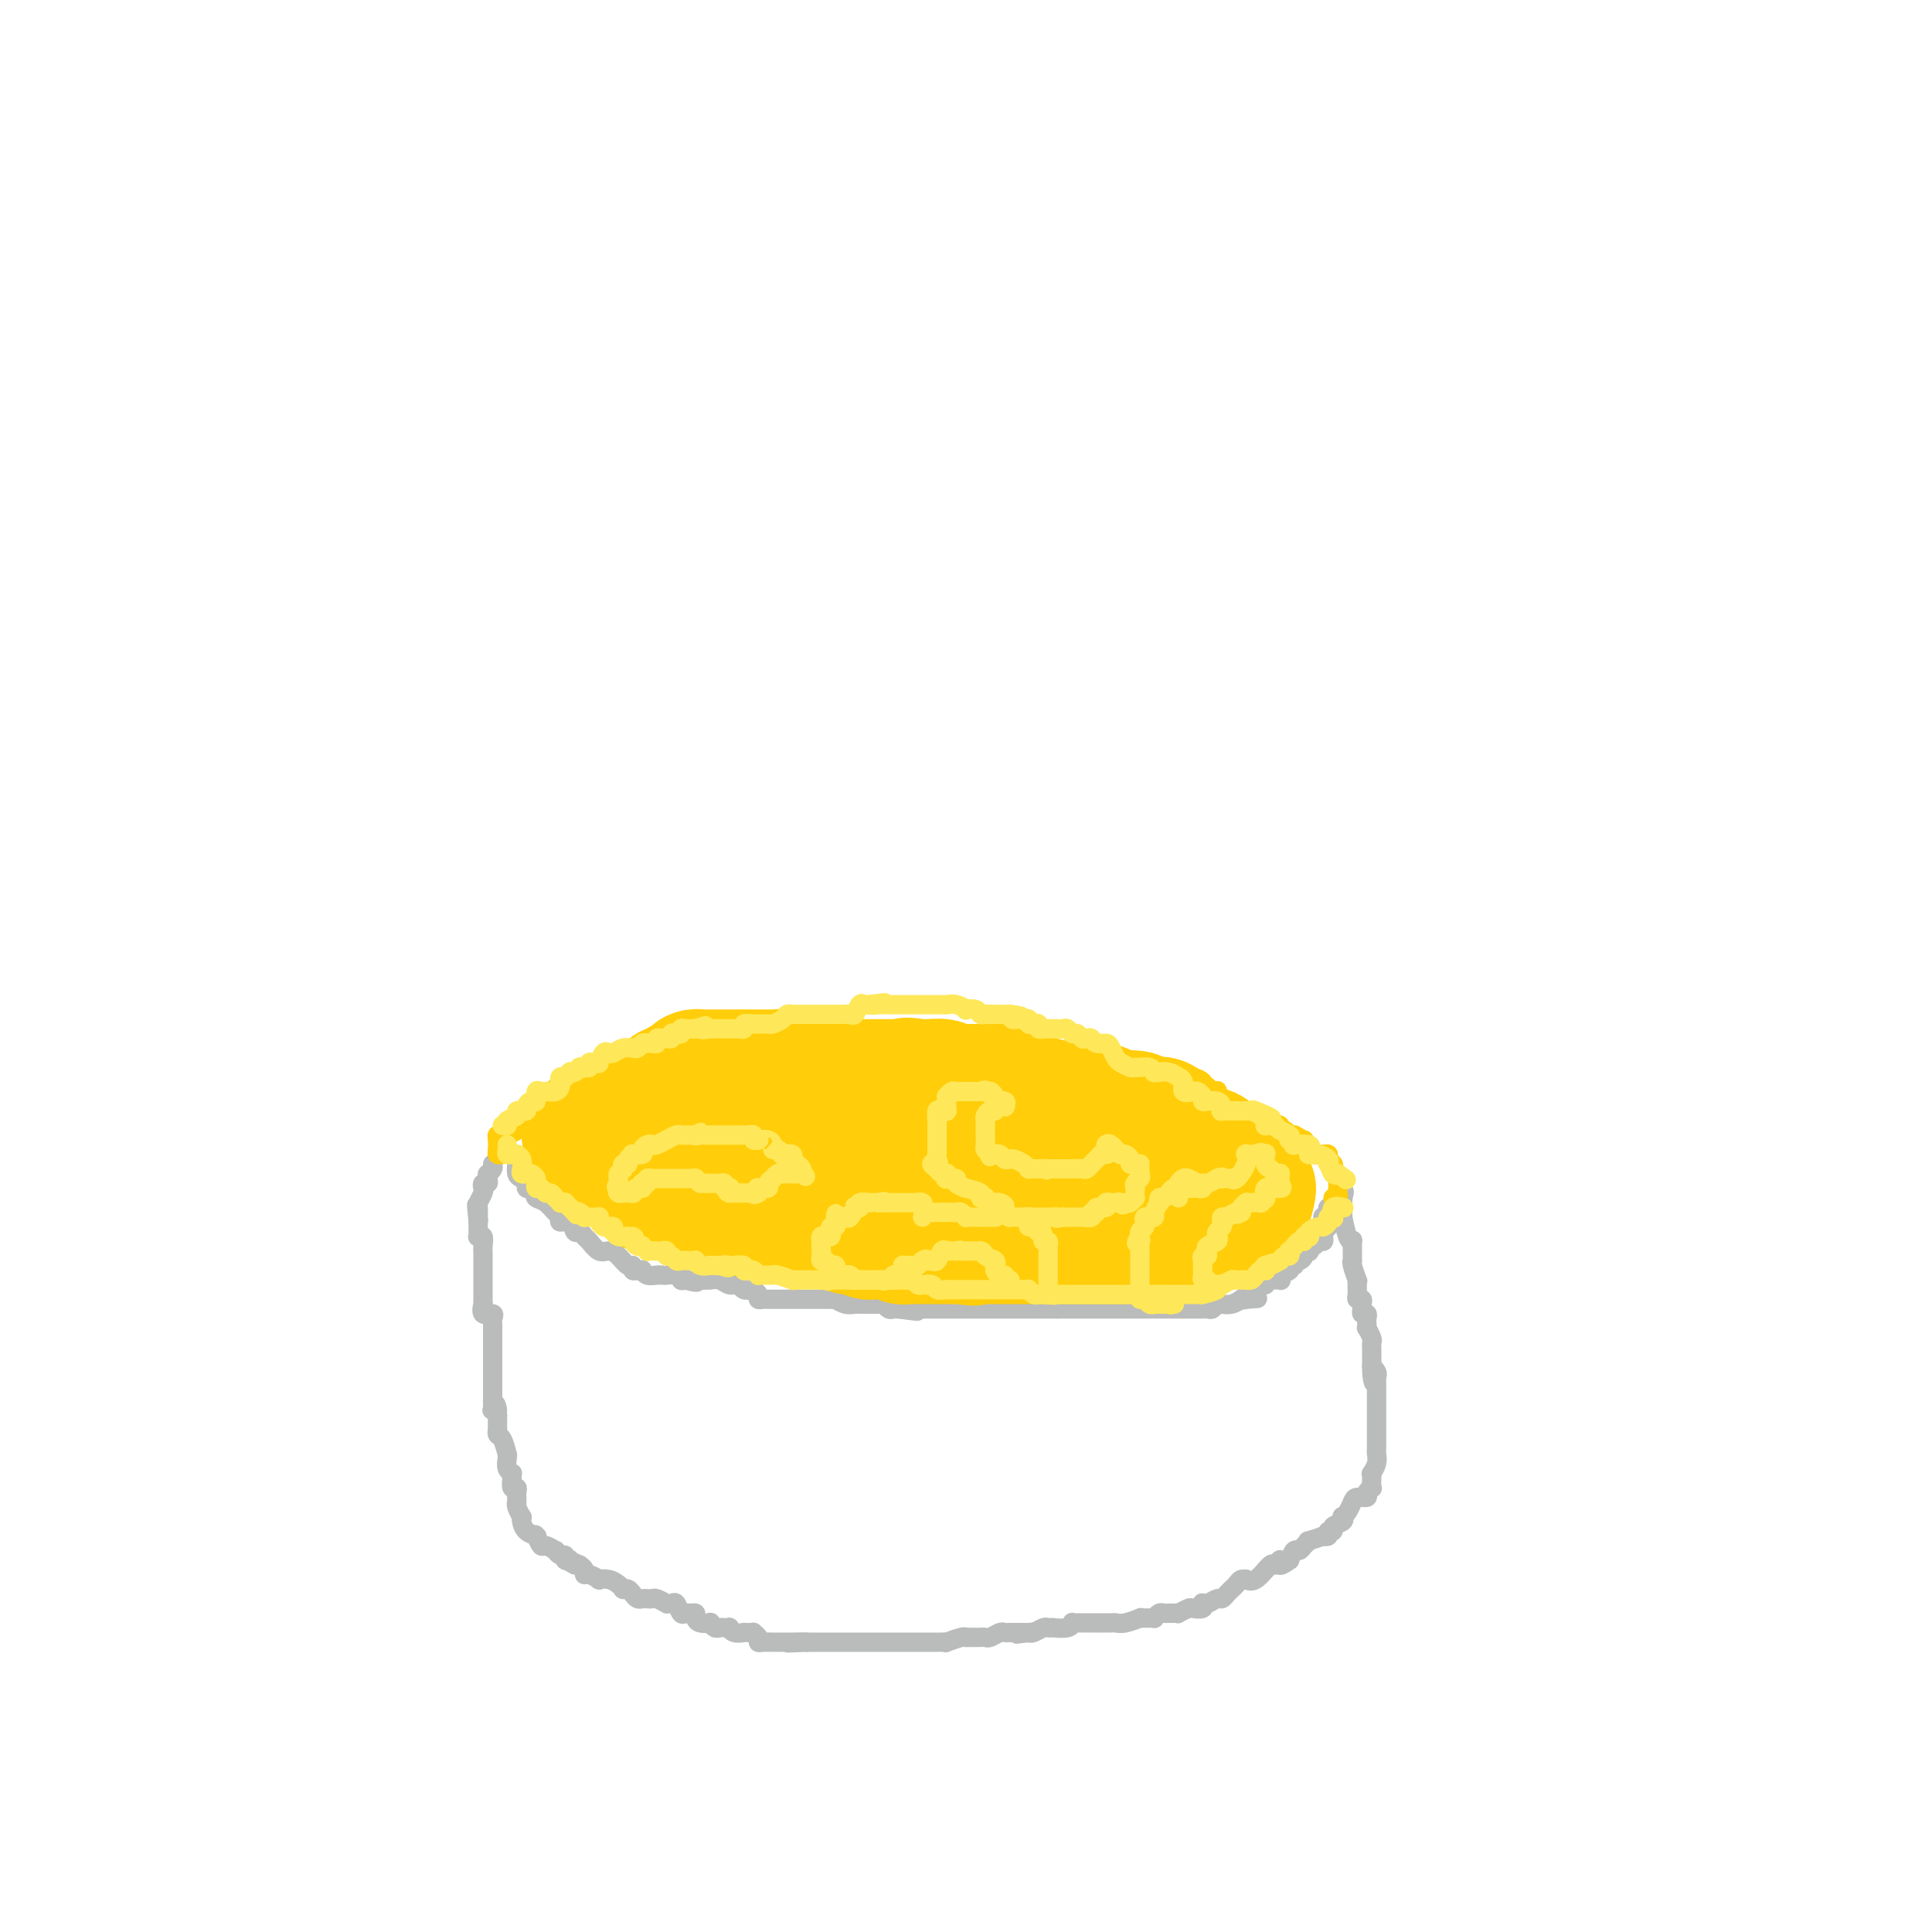 <svg viewBox='0 0 400 400' version='1.1' xmlns='http://www.w3.org/2000/svg' xmlns:xlink='http://www.w3.org/1999/xlink'><g fill='none' stroke='#BABBBB' stroke-width='4' stroke-linecap='round' stroke-linejoin='round'><path d='M107,240c0.022,0.221 0.044,0.441 0,1c-0.044,0.559 -0.152,1.456 0,2c0.152,0.544 0.566,0.733 1,1c0.434,0.267 0.887,0.610 1,1c0.113,0.390 -0.115,0.826 0,1c0.115,0.174 0.573,0.087 1,0c0.427,-0.087 0.825,-0.174 1,0c0.175,0.174 0.128,0.610 0,1c-0.128,0.390 -0.337,0.736 0,1c0.337,0.264 1.222,0.447 2,1c0.778,0.553 1.451,1.476 2,2c0.549,0.524 0.973,0.647 1,1c0.027,0.353 -0.343,0.935 0,1c0.343,0.065 1.401,-0.387 2,0c0.599,0.387 0.741,1.614 1,2c0.259,0.386 0.636,-0.069 1,0c0.364,0.069 0.716,0.661 1,1c0.284,0.339 0.499,0.424 1,1c0.501,0.576 1.287,1.642 2,2c0.713,0.358 1.353,0.009 2,0c0.647,-0.009 1.300,0.323 2,1c0.700,0.677 1.445,1.698 2,2c0.555,0.302 0.919,-0.116 1,0c0.081,0.116 -0.120,0.767 0,1c0.120,0.233 0.561,0.048 1,0c0.439,-0.048 0.877,0.040 1,0c0.123,-0.040 -0.067,-0.207 0,0c0.067,0.207 0.393,0.788 1,1c0.607,0.212 1.495,0.056 2,0c0.505,-0.056 0.628,-0.011 1,0c0.372,0.011 0.992,-0.011 1,0c0.008,0.011 -0.596,0.054 0,0c0.596,-0.054 2.391,-0.207 3,0c0.609,0.207 0.031,0.773 0,1c-0.031,0.227 0.484,0.113 1,0'/><path d='M142,265c3.211,0.928 2.240,0.248 2,0c-0.240,-0.248 0.253,-0.062 1,0c0.747,0.062 1.748,0.002 2,0c0.252,-0.002 -0.246,0.056 0,0c0.246,-0.056 1.237,-0.225 2,0c0.763,0.225 1.300,0.844 2,1c0.700,0.156 1.565,-0.152 2,0c0.435,0.152 0.441,0.762 1,1c0.559,0.238 1.669,0.102 2,0c0.331,-0.102 -0.119,-0.171 0,0c0.119,0.171 0.806,0.582 1,1c0.194,0.418 -0.105,0.844 0,1c0.105,0.156 0.614,0.042 1,0c0.386,-0.042 0.650,-0.011 1,0c0.350,0.011 0.787,0.003 1,0c0.213,-0.003 0.202,-0.001 0,0c-0.202,0.001 -0.597,0.000 0,0c0.597,-0.000 2.184,-0.000 3,0c0.816,0.000 0.862,0.000 1,0c0.138,-0.000 0.369,-0.000 1,0c0.631,0.000 1.661,0.000 2,0c0.339,-0.000 -0.012,-0.000 0,0c0.012,0.000 0.385,0.000 1,0c0.615,-0.000 1.470,-0.001 2,0c0.530,0.001 0.736,0.004 1,0c0.264,-0.004 0.585,-0.015 1,0c0.415,0.015 0.925,0.057 1,0c0.075,-0.057 -0.283,-0.211 0,0c0.283,0.211 1.208,0.789 2,1c0.792,0.211 1.451,0.057 2,0c0.549,-0.057 0.987,-0.015 1,0c0.013,0.015 -0.399,0.004 0,0c0.399,-0.004 1.608,-0.001 2,0c0.392,0.001 -0.035,0.001 0,0c0.035,-0.001 0.530,-0.001 1,0c0.470,0.001 0.913,0.004 1,0c0.087,-0.004 -0.184,-0.015 0,0c0.184,0.015 0.823,0.057 1,0c0.177,-0.057 -0.107,-0.211 0,0c0.107,0.211 0.606,0.788 1,1c0.394,0.212 0.684,0.061 1,0c0.316,-0.061 0.658,-0.030 1,0'/><path d='M186,271c7.062,0.928 2.719,0.249 1,0c-1.719,-0.249 -0.812,-0.067 0,0c0.812,0.067 1.528,0.018 2,0c0.472,-0.018 0.700,-0.005 1,0c0.300,0.005 0.672,0.001 1,0c0.328,-0.001 0.613,-0.000 1,0c0.387,0.000 0.877,0.000 1,0c0.123,-0.000 -0.121,-0.000 0,0c0.121,0.000 0.609,0.000 1,0c0.391,-0.000 0.687,-0.000 1,0c0.313,0.000 0.643,0.000 1,0c0.357,-0.000 0.740,-0.000 1,0c0.260,0.000 0.398,0.000 1,0c0.602,-0.000 1.667,-0.000 2,0c0.333,0.000 -0.065,0.000 0,0c0.065,-0.000 0.595,-0.000 1,0c0.405,0.000 0.686,0.000 1,0c0.314,-0.000 0.662,-0.000 1,0c0.338,0.000 0.668,0.000 1,0c0.332,-0.000 0.667,-0.000 1,0c0.333,0.000 0.663,0.000 1,0c0.337,-0.000 0.682,-0.000 1,0c0.318,0.000 0.610,0.000 1,0c0.390,-0.000 0.878,0.000 1,0c0.122,0.000 -0.121,0.000 0,0c0.121,0.000 0.607,0.000 1,0c0.393,0.000 0.693,0.000 1,0c0.307,0.000 0.621,0.000 1,0c0.379,0.000 0.822,0.000 1,0c0.178,0.000 0.090,0.000 0,0c-0.090,0.000 -0.182,0.000 0,0c0.182,0.000 0.640,0.000 1,0c0.360,0.000 0.624,0.000 1,0c0.376,0.000 0.864,0.000 1,0c0.136,0.000 -0.079,0.000 0,0c0.079,0.000 0.451,0.000 1,0c0.549,0.000 1.274,0.000 2,0'/><path d='M219,271c5.288,0.000 2.008,0.000 1,0c-1.008,0.000 0.255,0.000 1,0c0.745,-0.000 0.973,0.000 1,0c0.027,0.000 -0.147,0.000 0,0c0.147,0.000 0.613,0.000 1,0c0.387,0.000 0.694,0.000 1,0c0.306,0.000 0.612,0.000 1,0c0.388,0.000 0.859,0.000 1,0c0.141,0.000 -0.047,0.000 0,0c0.047,0.000 0.328,0.000 1,0c0.672,-0.000 1.734,-0.000 2,0c0.266,0.000 -0.263,0.000 0,0c0.263,-0.000 1.318,-0.000 2,0c0.682,0.000 0.991,0.000 1,0c0.009,-0.000 -0.282,-0.000 0,0c0.282,0.000 1.136,0.000 2,0c0.864,-0.000 1.737,-0.000 2,0c0.263,0.000 -0.086,0.000 0,0c0.086,-0.000 0.605,-0.000 1,0c0.395,0.000 0.665,0.000 1,0c0.335,-0.000 0.734,-0.000 1,0c0.266,0.000 0.400,0.000 1,0c0.600,-0.000 1.667,-0.000 2,0c0.333,0.000 -0.066,0.000 0,0c0.066,-0.000 0.599,-0.000 1,0c0.401,0.000 0.671,0.000 1,0c0.329,-0.000 0.718,-0.000 1,0c0.282,0.000 0.457,0.001 1,0c0.543,-0.001 1.455,-0.004 2,0c0.545,0.004 0.723,0.015 1,0c0.277,-0.015 0.655,-0.056 1,0c0.345,0.056 0.659,0.208 1,0c0.341,-0.208 0.710,-0.777 1,-1c0.290,-0.223 0.501,-0.098 1,0c0.499,0.098 1.285,0.171 2,0c0.715,-0.171 1.357,-0.585 2,-1'/><path d='M257,269c6.102,-0.321 2.356,-0.123 1,0c-1.356,0.123 -0.322,0.173 0,0c0.322,-0.173 -0.068,-0.567 0,-1c0.068,-0.433 0.593,-0.904 1,-1c0.407,-0.096 0.697,0.185 1,0c0.303,-0.185 0.619,-0.834 1,-1c0.381,-0.166 0.827,0.151 1,0c0.173,-0.151 0.071,-0.772 0,-1c-0.071,-0.228 -0.112,-0.064 0,0c0.112,0.064 0.378,0.029 1,0c0.622,-0.029 1.602,-0.050 2,0c0.398,0.050 0.216,0.172 0,0c-0.216,-0.172 -0.465,-0.639 0,-1c0.465,-0.361 1.644,-0.618 2,-1c0.356,-0.382 -0.111,-0.890 0,-1c0.111,-0.110 0.799,0.177 1,0c0.201,-0.177 -0.086,-0.818 0,-1c0.086,-0.182 0.545,0.096 1,0c0.455,-0.096 0.906,-0.566 1,-1c0.094,-0.434 -0.168,-0.833 0,-1c0.168,-0.167 0.766,-0.101 1,0c0.234,0.101 0.105,0.238 0,0c-0.105,-0.238 -0.186,-0.851 0,-1c0.186,-0.149 0.638,0.167 1,0c0.362,-0.167 0.633,-0.818 1,-1c0.367,-0.182 0.830,0.105 1,0c0.170,-0.105 0.049,-0.601 0,-1c-0.049,-0.399 -0.024,-0.699 0,-1'/><path d='M274,255c2.631,-2.348 0.709,-1.217 0,-1c-0.709,0.217 -0.204,-0.481 0,-1c0.204,-0.519 0.106,-0.861 0,-1c-0.106,-0.139 -0.221,-0.075 0,0c0.221,0.075 0.777,0.160 1,0c0.223,-0.160 0.111,-0.565 0,-1c-0.111,-0.435 -0.223,-0.901 0,-1c0.223,-0.099 0.782,0.168 1,0c0.218,-0.168 0.097,-0.770 0,-1c-0.097,-0.230 -0.170,-0.087 0,0c0.170,0.087 0.581,0.117 1,0c0.419,-0.117 0.844,-0.382 1,-1c0.156,-0.618 0.042,-1.589 0,-2c-0.042,-0.411 -0.012,-0.260 0,0c0.012,0.260 0.006,0.630 0,1'/><path d='M278,247c0.619,-0.994 0.166,0.521 0,1c-0.166,0.479 -0.044,-0.080 0,0c0.044,0.080 0.012,0.797 0,1c-0.012,0.203 -0.004,-0.107 0,0c0.004,0.107 0.004,0.631 0,1c-0.004,0.369 -0.011,0.583 0,1c0.011,0.417 0.042,1.038 0,1c-0.042,-0.038 -0.155,-0.734 0,0c0.155,0.734 0.577,2.900 1,4c0.423,1.100 0.845,1.135 1,1c0.155,-0.135 0.041,-0.439 0,0c-0.041,0.439 -0.011,1.620 0,2c0.011,0.380 0.002,-0.041 0,0c-0.002,0.041 0.003,0.544 0,1c-0.003,0.456 -0.015,0.864 0,1c0.015,0.136 0.057,0.001 0,0c-0.057,-0.001 -0.211,0.132 0,1c0.211,0.868 0.789,2.470 1,3c0.211,0.530 0.056,-0.012 0,0c-0.056,0.012 -0.011,0.577 0,1c0.011,0.423 -0.011,0.705 0,1c0.011,0.295 0.056,0.604 0,1c-0.056,0.396 -0.212,0.881 0,1c0.212,0.119 0.793,-0.126 1,0c0.207,0.126 0.041,0.625 0,1c-0.041,0.375 0.041,0.626 0,1c-0.041,0.374 -0.207,0.869 0,1c0.207,0.131 0.788,-0.104 1,0c0.212,0.104 0.056,0.548 0,1c-0.056,0.452 -0.011,0.912 0,1c0.011,0.088 -0.011,-0.198 0,0c0.011,0.198 0.056,0.879 0,1c-0.056,0.121 -0.211,-0.318 0,0c0.211,0.318 0.789,1.394 1,2c0.211,0.606 0.057,0.741 0,1c-0.057,0.259 -0.015,0.643 0,1c0.015,0.357 0.004,0.687 0,1c-0.004,0.313 -0.001,0.610 0,1c0.001,0.390 0.000,0.874 0,1c-0.000,0.126 -0.000,-0.107 0,0c0.000,0.107 0.000,0.553 0,1'/><path d='M284,283c0.868,5.813 0.036,2.345 0,1c-0.036,-1.345 0.722,-0.568 1,0c0.278,0.568 0.074,0.927 0,1c-0.074,0.073 -0.020,-0.139 0,0c0.020,0.139 0.005,0.629 0,1c-0.005,0.371 -0.001,0.624 0,1c0.001,0.376 0.000,0.874 0,1c-0.000,0.126 -0.000,-0.120 0,0c0.000,0.120 0.000,0.606 0,1c-0.000,0.394 -0.000,0.696 0,1c0.000,0.304 0.000,0.611 0,1c-0.000,0.389 -0.000,0.860 0,1c0.000,0.140 0.000,-0.050 0,0c-0.000,0.050 -0.000,0.342 0,1c0.000,0.658 0.000,1.683 0,2c-0.000,0.317 -0.000,-0.075 0,0c0.000,0.075 0.000,0.615 0,1c-0.000,0.385 -0.000,0.613 0,1c0.000,0.387 0.001,0.932 0,1c-0.001,0.068 -0.004,-0.342 0,0c0.004,0.342 0.015,1.436 0,2c-0.015,0.564 -0.057,0.598 0,1c0.057,0.402 0.211,1.173 0,2c-0.211,0.827 -0.787,1.709 -1,2c-0.213,0.291 -0.061,-0.010 0,0c0.061,0.010 0.032,0.332 0,1c-0.032,0.668 -0.068,1.681 0,2c0.068,0.319 0.240,-0.056 0,0c-0.240,0.056 -0.890,0.543 -1,1c-0.110,0.457 0.321,0.883 0,1c-0.321,0.117 -1.393,-0.075 -2,0c-0.607,0.075 -0.749,0.415 -1,1c-0.251,0.585 -0.611,1.413 -1,2c-0.389,0.587 -0.807,0.932 -1,1c-0.193,0.068 -0.161,-0.140 0,0c0.161,0.140 0.451,0.630 0,1c-0.451,0.370 -1.642,0.621 -2,1c-0.358,0.379 0.117,0.885 0,1c-0.117,0.115 -0.828,-0.161 -1,0c-0.172,0.161 0.193,0.760 0,1c-0.193,0.240 -0.944,0.119 -1,0c-0.056,-0.119 0.585,-0.238 0,0c-0.585,0.238 -2.394,0.833 -3,1c-0.606,0.167 -0.008,-0.093 0,0c0.008,0.093 -0.575,0.540 -1,1c-0.425,0.460 -0.691,0.931 -1,1c-0.309,0.069 -0.660,-0.266 -1,0c-0.340,0.266 -0.670,1.133 -1,2'/><path d='M267,323c-3.028,2.247 -2.097,0.364 -2,0c0.097,-0.364 -0.639,0.793 -1,1c-0.361,0.207 -0.349,-0.534 -1,0c-0.651,0.534 -1.967,2.342 -3,3c-1.033,0.658 -1.783,0.166 -2,0c-0.217,-0.166 0.100,-0.007 0,0c-0.100,0.007 -0.618,-0.139 -1,0c-0.382,0.139 -0.627,0.563 -1,1c-0.373,0.437 -0.872,0.887 -1,1c-0.128,0.113 0.117,-0.110 0,0c-0.117,0.110 -0.595,0.551 -1,1c-0.405,0.449 -0.736,0.904 -1,1c-0.264,0.096 -0.461,-0.167 -1,0c-0.539,0.167 -1.419,0.763 -2,1c-0.581,0.237 -0.861,0.115 -1,0c-0.139,-0.115 -0.136,-0.223 0,0c0.136,0.223 0.405,0.778 0,1c-0.405,0.222 -1.485,0.112 -2,0c-0.515,-0.112 -0.467,-0.226 -1,0c-0.533,0.226 -1.649,0.793 -2,1c-0.351,0.207 0.061,0.054 0,0c-0.061,-0.054 -0.595,-0.011 -1,0c-0.405,0.011 -0.682,-0.011 -1,0c-0.318,0.011 -0.677,0.056 -1,0c-0.323,-0.056 -0.611,-0.211 -1,0c-0.389,0.211 -0.879,0.789 -1,1c-0.121,0.211 0.128,0.056 0,0c-0.128,-0.056 -0.632,-0.011 -1,0c-0.368,0.011 -0.599,-0.011 -1,0c-0.401,0.011 -0.972,0.056 -1,0c-0.028,-0.056 0.488,-0.211 0,0c-0.488,0.211 -1.981,0.789 -3,1c-1.019,0.211 -1.565,0.057 -2,0c-0.435,-0.057 -0.759,-0.015 -1,0c-0.241,0.015 -0.401,0.004 -1,0c-0.599,-0.004 -1.639,-0.001 -2,0c-0.361,0.001 -0.044,-0.001 0,0c0.044,0.001 -0.185,0.004 -1,0c-0.815,-0.004 -2.216,-0.015 -3,0c-0.784,0.015 -0.952,0.057 -1,0c-0.048,-0.057 0.022,-0.211 0,0c-0.022,0.211 -0.137,0.788 -1,1c-0.863,0.212 -2.472,0.061 -3,0c-0.528,-0.061 0.027,-0.030 0,0c-0.027,0.030 -0.636,0.060 -1,0c-0.364,-0.060 -0.483,-0.208 -1,0c-0.517,0.208 -1.434,0.774 -2,1c-0.566,0.226 -0.783,0.113 -1,0'/><path d='M213,338c-4.810,0.619 -1.335,0.166 0,0c1.335,-0.166 0.529,-0.044 0,0c-0.529,0.044 -0.782,0.012 -1,0c-0.218,-0.012 -0.401,-0.003 -1,0c-0.599,0.003 -1.612,-0.000 -2,0c-0.388,0.000 -0.149,0.004 0,0c0.149,-0.004 0.209,-0.015 0,0c-0.209,0.015 -0.687,0.057 -1,0c-0.313,-0.057 -0.462,-0.211 -1,0c-0.538,0.211 -1.467,0.789 -2,1c-0.533,0.211 -0.672,0.057 -1,0c-0.328,-0.057 -0.844,-0.015 -1,0c-0.156,0.015 0.049,0.004 0,0c-0.049,-0.004 -0.354,-0.002 -1,0c-0.646,0.002 -1.635,0.004 -2,0c-0.365,-0.004 -0.107,-0.015 0,0c0.107,0.015 0.064,0.057 0,0c-0.064,-0.057 -0.149,-0.211 -1,0c-0.851,0.211 -2.467,0.789 -3,1c-0.533,0.211 0.016,0.057 0,0c-0.016,-0.057 -0.596,-0.015 -1,0c-0.404,0.015 -0.633,0.004 -1,0c-0.367,-0.004 -0.872,-0.001 -1,0c-0.128,0.001 0.120,0.000 0,0c-0.120,-0.000 -0.609,-0.000 -1,0c-0.391,0.000 -0.683,0.000 -1,0c-0.317,-0.000 -0.658,-0.000 -1,0c-0.342,0.000 -0.683,0.000 -1,0c-0.317,-0.000 -0.608,-0.000 -1,0c-0.392,0.000 -0.883,0.000 -1,0c-0.117,-0.000 0.141,-0.000 0,0c-0.141,0.000 -0.681,0.000 -1,0c-0.319,-0.000 -0.418,-0.000 -1,0c-0.582,0.000 -1.648,0.000 -2,0c-0.352,-0.000 0.008,-0.000 0,0c-0.008,0.000 -0.386,0.000 -1,0c-0.614,-0.000 -1.464,-0.000 -2,0c-0.536,0.000 -0.759,0.000 -1,0c-0.241,-0.000 -0.502,-0.000 -1,0c-0.498,0.000 -1.234,0.000 -2,0c-0.766,-0.000 -1.564,-0.000 -2,0c-0.436,0.000 -0.512,0.000 -1,0c-0.488,0.000 -1.387,-0.000 -2,0c-0.613,0.000 -0.938,0.000 -1,0c-0.062,0.000 0.141,-0.000 0,0c-0.141,0.000 -0.625,0.000 -1,0c-0.375,0.000 -0.639,-0.000 -1,0c-0.361,0.000 -0.817,0.000 -1,0c-0.183,-0.000 -0.091,0.000 0,0'/><path d='M167,340c-7.255,0.309 -2.391,0.083 -1,0c1.391,-0.083 -0.689,-0.022 -2,0c-1.311,0.022 -1.852,0.006 -2,0c-0.148,-0.006 0.098,-0.002 0,0c-0.098,0.002 -0.538,0.001 -1,0c-0.462,-0.001 -0.946,-0.003 -1,0c-0.054,0.003 0.321,0.011 0,0c-0.321,-0.011 -1.339,-0.041 -2,0c-0.661,0.041 -0.964,0.155 -1,0c-0.036,-0.155 0.196,-0.577 0,-1c-0.196,-0.423 -0.821,-0.846 -1,-1c-0.179,-0.154 0.089,-0.040 0,0c-0.089,0.040 -0.536,0.007 -1,0c-0.464,-0.007 -0.947,0.012 -1,0c-0.053,-0.012 0.323,-0.056 0,0c-0.323,0.056 -1.343,0.211 -2,0c-0.657,-0.211 -0.949,-0.788 -1,-1c-0.051,-0.212 0.140,-0.061 0,0c-0.140,0.061 -0.610,0.030 -1,0c-0.390,-0.030 -0.699,-0.060 -1,0c-0.301,0.060 -0.592,0.209 -1,0c-0.408,-0.209 -0.932,-0.778 -1,-1c-0.068,-0.222 0.318,-0.098 0,0c-0.318,0.098 -1.342,0.169 -2,0c-0.658,-0.169 -0.950,-0.579 -1,-1c-0.050,-0.421 0.141,-0.852 0,-1c-0.141,-0.148 -0.615,-0.011 -1,0c-0.385,0.011 -0.682,-0.102 -1,0c-0.318,0.102 -0.658,0.421 -1,0c-0.342,-0.421 -0.687,-1.581 -1,-2c-0.313,-0.419 -0.595,-0.098 -1,0c-0.405,0.098 -0.935,-0.026 -1,0c-0.065,0.026 0.333,0.203 0,0c-0.333,-0.203 -1.399,-0.786 -2,-1c-0.601,-0.214 -0.739,-0.060 -1,0c-0.261,0.060 -0.647,0.026 -1,0c-0.353,-0.026 -0.673,-0.046 -1,0c-0.327,0.046 -0.661,0.157 -1,0c-0.339,-0.157 -0.682,-0.581 -1,-1c-0.318,-0.419 -0.613,-0.834 -1,-1c-0.387,-0.166 -0.868,-0.083 -1,0c-0.132,0.083 0.086,0.167 0,0c-0.086,-0.167 -0.474,-0.585 -1,-1c-0.526,-0.415 -1.188,-0.828 -2,-1c-0.812,-0.172 -1.772,-0.101 -2,0c-0.228,0.101 0.276,0.234 0,0c-0.276,-0.234 -1.332,-0.836 -2,-1c-0.668,-0.164 -0.949,0.110 -1,0c-0.051,-0.110 0.128,-0.603 0,-1c-0.128,-0.397 -0.564,-0.699 -1,-1'/><path d='M120,324c-4.029,-1.797 -1.601,-0.289 -1,0c0.601,0.289 -0.626,-0.639 -1,-1c-0.374,-0.361 0.106,-0.153 0,0c-0.106,0.153 -0.797,0.252 -1,0c-0.203,-0.252 0.082,-0.857 0,-1c-0.082,-0.143 -0.533,0.174 -1,0c-0.467,-0.174 -0.952,-0.839 -1,-1c-0.048,-0.161 0.340,0.181 0,0c-0.340,-0.181 -1.410,-0.885 -2,-1c-0.590,-0.115 -0.701,0.359 -1,0c-0.299,-0.359 -0.788,-1.553 -1,-2c-0.212,-0.447 -0.148,-0.148 0,0c0.148,0.148 0.380,0.147 0,0c-0.380,-0.147 -1.374,-0.438 -2,-1c-0.626,-0.562 -0.886,-1.394 -1,-2c-0.114,-0.606 -0.083,-0.984 0,-1c0.083,-0.016 0.218,0.332 0,0c-0.218,-0.332 -0.791,-1.342 -1,-2c-0.209,-0.658 -0.056,-0.964 0,-1c0.056,-0.036 0.016,0.196 0,0c-0.016,-0.196 -0.008,-0.821 0,-1c0.008,-0.179 0.016,0.089 0,0c-0.016,-0.089 -0.057,-0.536 0,-1c0.057,-0.464 0.212,-0.947 0,-1c-0.212,-0.053 -0.793,0.324 -1,0c-0.207,-0.324 -0.041,-1.347 0,-2c0.041,-0.653 -0.041,-0.935 0,-1c0.041,-0.065 0.207,0.087 0,0c-0.207,-0.087 -0.787,-0.413 -1,-1c-0.213,-0.587 -0.060,-1.436 0,-2c0.060,-0.564 0.026,-0.844 0,-1c-0.026,-0.156 -0.046,-0.190 0,0c0.046,0.190 0.156,0.602 0,0c-0.156,-0.602 -0.578,-2.218 -1,-3c-0.422,-0.782 -0.845,-0.730 -1,-1c-0.155,-0.270 -0.041,-0.862 0,-1c0.041,-0.138 0.011,0.180 0,0c-0.011,-0.180 -0.003,-0.856 0,-1c0.003,-0.144 0.001,0.245 0,0c-0.001,-0.245 -0.000,-1.122 0,-2'/><path d='M103,293c-0.868,-3.937 -0.036,-1.779 0,-1c0.036,0.779 -0.722,0.180 -1,0c-0.278,-0.180 -0.074,0.058 0,0c0.074,-0.058 0.020,-0.412 0,-1c-0.020,-0.588 -0.005,-1.411 0,-2c0.005,-0.589 0.001,-0.945 0,-1c-0.001,-0.055 -0.000,0.193 0,0c0.000,-0.193 0.000,-0.825 0,-1c-0.000,-0.175 -0.000,0.107 0,0c0.000,-0.107 0.000,-0.602 0,-1c-0.000,-0.398 -0.000,-0.698 0,-1c0.000,-0.302 0.000,-0.606 0,-1c-0.000,-0.394 -0.000,-0.879 0,-1c0.000,-0.121 0.000,0.122 0,0c-0.000,-0.122 -0.000,-0.607 0,-1c0.000,-0.393 0.000,-0.693 0,-1c-0.000,-0.307 -0.000,-0.620 0,-1c0.000,-0.380 0.000,-0.827 0,-1c-0.000,-0.173 -0.000,-0.074 0,0c0.000,0.074 0.000,0.122 0,0c-0.000,-0.122 -0.001,-0.413 0,-1c0.001,-0.587 0.002,-1.468 0,-2c-0.002,-0.532 -0.008,-0.715 0,-1c0.008,-0.285 0.030,-0.673 0,-1c-0.030,-0.327 -0.113,-0.594 0,-1c0.113,-0.406 0.423,-0.950 0,-1c-0.423,-0.050 -1.577,0.393 -2,0c-0.423,-0.393 -0.113,-1.624 0,-2c0.113,-0.376 0.030,0.103 0,0c-0.030,-0.103 -0.008,-0.788 0,-1c0.008,-0.212 0.002,0.049 0,0c-0.002,-0.049 -0.001,-0.407 0,-1c0.001,-0.593 0.000,-1.421 0,-2c-0.000,-0.579 -0.000,-0.911 0,-1c0.000,-0.089 0.000,0.063 0,0c-0.000,-0.063 -0.000,-0.342 0,-1c0.000,-0.658 0.000,-1.696 0,-2c-0.000,-0.304 -0.000,0.125 0,0c0.000,-0.125 0.000,-0.803 0,-1c-0.000,-0.197 -0.000,0.089 0,0c0.000,-0.089 0.001,-0.553 0,-1c-0.001,-0.447 -0.004,-0.876 0,-1c0.004,-0.124 0.015,0.058 0,0c-0.015,-0.058 -0.057,-0.358 0,-1c0.057,-0.642 0.211,-1.628 0,-2c-0.211,-0.372 -0.789,-0.131 -1,0c-0.211,0.131 -0.057,0.151 0,0c0.057,-0.151 0.016,-0.472 0,-1c-0.016,-0.528 -0.008,-1.264 0,-2'/><path d='M99,253c-0.619,-6.406 -0.167,-2.422 0,-1c0.167,1.422 0.048,0.283 0,0c-0.048,-0.283 -0.027,0.289 0,0c0.027,-0.289 0.059,-1.440 0,-2c-0.059,-0.560 -0.208,-0.527 0,-1c0.208,-0.473 0.774,-1.450 1,-2c0.226,-0.550 0.113,-0.673 0,-1c-0.113,-0.327 -0.226,-0.858 0,-1c0.226,-0.142 0.792,0.106 1,0c0.208,-0.106 0.060,-0.567 0,-1c-0.060,-0.433 -0.030,-0.838 0,-1c0.030,-0.162 0.061,-0.082 0,0c-0.061,0.082 -0.212,0.166 0,0c0.212,-0.166 0.788,-0.583 1,-1c0.212,-0.417 0.061,-0.833 0,-1c-0.061,-0.167 -0.030,-0.083 0,0'/></g>
<g fill='none' stroke='#FFCD0A' stroke-width='4' stroke-linecap='round' stroke-linejoin='round'><path d='M104,239c-0.421,0.061 -0.842,0.121 -1,0c-0.158,-0.121 -0.052,-0.425 0,-1c0.052,-0.575 0.050,-1.421 0,-2c-0.050,-0.579 -0.150,-0.890 0,-1c0.150,-0.110 0.548,-0.019 1,0c0.452,0.019 0.957,-0.032 1,0c0.043,0.032 -0.378,0.149 0,0c0.378,-0.149 1.554,-0.562 2,-1c0.446,-0.438 0.161,-0.901 0,-1c-0.161,-0.099 -0.197,0.167 0,0c0.197,-0.167 0.627,-0.766 1,-1c0.373,-0.234 0.687,-0.101 1,0c0.313,0.101 0.624,0.170 1,0c0.376,-0.170 0.818,-0.581 1,-1c0.182,-0.419 0.103,-0.847 0,-1c-0.103,-0.153 -0.230,-0.030 0,0c0.230,0.030 0.818,-0.033 1,0c0.182,0.033 -0.043,0.163 0,0c0.043,-0.163 0.355,-0.618 1,-1c0.645,-0.382 1.622,-0.691 2,-1c0.378,-0.309 0.157,-0.619 0,-1c-0.157,-0.381 -0.249,-0.833 0,-1c0.249,-0.167 0.840,-0.048 1,0c0.160,0.048 -0.111,0.027 0,0c0.111,-0.027 0.604,-0.059 1,0c0.396,0.059 0.693,0.208 1,0c0.307,-0.208 0.623,-0.774 1,-1c0.377,-0.226 0.816,-0.112 1,0c0.184,0.112 0.113,0.222 0,0c-0.113,-0.222 -0.269,-0.778 0,-1c0.269,-0.222 0.961,-0.112 1,0c0.039,0.112 -0.577,0.226 0,0c0.577,-0.226 2.348,-0.792 3,-1c0.652,-0.208 0.186,-0.060 0,0c-0.186,0.060 -0.093,0.030 0,0'/><path d='M124,223c3.428,-2.011 1.497,-0.538 1,0c-0.497,0.538 0.440,0.141 1,0c0.560,-0.141 0.742,-0.028 1,0c0.258,0.028 0.593,-0.031 1,0c0.407,0.031 0.886,0.152 1,0c0.114,-0.152 -0.137,-0.577 0,-1c0.137,-0.423 0.662,-0.846 1,-1c0.338,-0.154 0.489,-0.041 1,0c0.511,0.041 1.381,0.011 2,0c0.619,-0.011 0.986,-0.003 1,0c0.014,0.003 -0.327,0.001 0,0c0.327,-0.001 1.321,0.001 2,0c0.679,-0.001 1.041,-0.004 2,0c0.959,0.004 2.513,0.015 3,0c0.487,-0.015 -0.093,-0.054 0,0c0.093,0.054 0.859,0.203 2,0c1.141,-0.203 2.658,-0.758 4,-1c1.342,-0.242 2.508,-0.170 3,0c0.492,0.170 0.312,0.438 1,0c0.688,-0.438 2.246,-1.581 3,-2c0.754,-0.419 0.703,-0.112 1,0c0.297,0.112 0.943,0.030 2,0c1.057,-0.030 2.525,-0.008 3,0c0.475,0.008 -0.042,0.002 0,0c0.042,-0.002 0.642,0.001 1,0c0.358,-0.001 0.475,-0.004 1,0c0.525,0.004 1.458,0.015 2,0c0.542,-0.015 0.694,-0.057 1,0c0.306,0.057 0.765,0.211 1,0c0.235,-0.211 0.246,-0.789 1,-1c0.754,-0.211 2.252,-0.057 3,0c0.748,0.057 0.748,0.015 1,0c0.252,-0.015 0.758,-0.004 1,0c0.242,0.004 0.221,0.001 1,0c0.779,-0.001 2.359,-0.000 3,0c0.641,0.000 0.343,0.000 1,0c0.657,-0.000 2.269,-0.000 3,0c0.731,0.000 0.581,0.000 1,0c0.419,-0.000 1.406,-0.000 2,0c0.594,0.000 0.794,0.000 1,0c0.206,-0.000 0.418,-0.000 1,0c0.582,0.000 1.533,0.000 2,0c0.467,-0.000 0.449,-0.000 1,0c0.551,0.000 1.672,0.000 2,0c0.328,-0.000 -0.137,-0.000 0,0c0.137,0.000 0.877,0.000 1,0c0.123,-0.000 -0.371,-0.000 0,0c0.371,0.000 1.606,0.000 2,0c0.394,-0.000 -0.053,-0.000 0,0c0.053,0.000 0.606,0.000 1,0c0.394,-0.000 0.630,-0.000 1,0c0.370,0.000 0.872,0.000 1,0c0.128,-0.000 -0.120,-0.000 0,0c0.120,0.000 0.609,0.000 1,0c0.391,0.000 0.683,0.000 1,0c0.317,0.000 0.658,0.000 1,0'/><path d='M199,217c7.084,-0.155 2.295,-0.041 1,0c-1.295,0.041 0.904,0.011 2,0c1.096,-0.011 1.089,-0.003 1,0c-0.089,0.003 -0.260,0.001 0,0c0.260,-0.001 0.949,-0.000 1,0c0.051,0.000 -0.538,0.000 0,0c0.538,-0.000 2.202,-0.000 3,0c0.798,0.000 0.729,-0.000 1,0c0.271,0.000 0.881,0.000 1,0c0.119,-0.000 -0.253,-0.000 0,0c0.253,0.000 1.131,0.000 2,0c0.869,-0.000 1.728,-0.001 2,0c0.272,0.001 -0.044,0.004 0,0c0.044,-0.004 0.450,-0.016 1,0c0.550,0.016 1.246,0.060 2,0c0.754,-0.060 1.567,-0.222 2,0c0.433,0.222 0.487,0.830 1,1c0.513,0.170 1.484,-0.098 2,0c0.516,0.098 0.577,0.562 1,1c0.423,0.438 1.208,0.850 2,1c0.792,0.150 1.592,0.039 2,0c0.408,-0.039 0.423,-0.007 1,0c0.577,0.007 1.715,-0.012 2,0c0.285,0.012 -0.284,0.056 0,0c0.284,-0.056 1.421,-0.211 2,0c0.579,0.211 0.599,0.789 1,1c0.401,0.211 1.182,0.057 2,0c0.818,-0.057 1.672,-0.015 2,0c0.328,0.015 0.129,0.004 0,0c-0.129,-0.004 -0.189,-0.001 0,0c0.189,0.001 0.628,0.001 1,0c0.372,-0.001 0.677,-0.001 1,0c0.323,0.001 0.664,0.003 1,0c0.336,-0.003 0.667,-0.011 1,0c0.333,0.011 0.668,0.041 1,0c0.332,-0.041 0.663,-0.155 1,0c0.337,0.155 0.682,0.578 1,1c0.318,0.422 0.609,0.844 1,1c0.391,0.156 0.883,0.044 1,0c0.117,-0.044 -0.141,-0.022 0,0c0.141,0.022 0.681,0.045 1,0c0.319,-0.045 0.415,-0.156 1,0c0.585,0.156 1.657,0.581 2,1c0.343,0.419 -0.045,0.834 0,1c0.045,0.166 0.522,0.083 1,0'/><path d='M249,226c0.341,0.004 0.682,0.008 1,0c0.318,-0.008 0.615,-0.028 1,0c0.385,0.028 0.860,0.102 1,0c0.140,-0.102 -0.055,-0.381 0,0c0.055,0.381 0.361,1.423 1,2c0.639,0.577 1.610,0.689 2,1c0.390,0.311 0.198,0.819 0,1c-0.198,0.181 -0.404,0.033 0,0c0.404,-0.033 1.417,0.047 2,0c0.583,-0.047 0.734,-0.223 1,0c0.266,0.223 0.645,0.845 1,1c0.355,0.155 0.686,-0.156 1,0c0.314,0.156 0.610,0.777 1,1c0.390,0.223 0.874,0.046 1,0c0.126,-0.046 -0.106,0.039 0,0c0.106,-0.039 0.549,-0.203 1,0c0.451,0.203 0.908,0.771 1,1c0.092,0.229 -0.183,0.118 0,0c0.183,-0.118 0.823,-0.242 1,0c0.177,0.242 -0.110,0.849 0,1c0.110,0.151 0.617,-0.155 1,0c0.383,0.155 0.642,0.773 1,1c0.358,0.227 0.817,0.065 1,0c0.183,-0.065 0.092,-0.032 0,0'/><path d='M268,235c3.102,1.632 1.356,1.212 1,1c-0.356,-0.212 0.678,-0.214 1,0c0.322,0.214 -0.069,0.646 0,1c0.069,0.354 0.597,0.630 1,1c0.403,0.370 0.681,0.834 1,1c0.319,0.166 0.678,0.033 1,0c0.322,-0.033 0.608,0.032 1,0c0.392,-0.032 0.890,-0.163 1,0c0.110,0.163 -0.167,0.618 0,1c0.167,0.382 0.777,0.690 1,1c0.223,0.310 0.060,0.622 0,1c-0.060,0.378 -0.017,0.822 0,1c0.017,0.178 0.009,0.089 0,0'/><path d='M276,243c1.464,1.189 1.124,0.160 1,0c-0.124,-0.160 -0.034,0.548 0,1c0.034,0.452 0.010,0.647 0,1c-0.010,0.353 -0.006,0.865 0,1c0.006,0.135 0.016,-0.108 0,0c-0.016,0.108 -0.056,0.565 0,1c0.056,0.435 0.207,0.848 0,1c-0.207,0.152 -0.774,0.043 -1,0c-0.226,-0.043 -0.113,-0.022 0,0'/></g>
<g fill='none' stroke='#FFCD0A' stroke-width='28' stroke-linecap='round' stroke-linejoin='round'><path d='M122,235c0.309,0.030 0.618,0.060 1,0c0.382,-0.060 0.837,-0.209 1,0c0.163,0.209 0.033,0.777 0,1c-0.033,0.223 0.032,0.102 0,0c-0.032,-0.102 -0.162,-0.185 0,0c0.162,0.185 0.617,0.638 1,1c0.383,0.362 0.695,0.632 1,1c0.305,0.368 0.604,0.833 1,1c0.396,0.167 0.890,0.034 1,0c0.110,-0.034 -0.163,0.029 0,0c0.163,-0.029 0.761,-0.151 1,0c0.239,0.151 0.120,0.576 0,1'/><path d='M129,240c1.322,0.934 1.127,0.770 1,1c-0.127,0.230 -0.188,0.854 0,1c0.188,0.146 0.624,-0.185 1,0c0.376,0.185 0.692,0.887 1,1c0.308,0.113 0.607,-0.363 1,0c0.393,0.363 0.879,1.565 1,2c0.121,0.435 -0.121,0.102 0,0c0.121,-0.102 0.607,0.025 1,0c0.393,-0.025 0.692,-0.204 1,0c0.308,0.204 0.625,0.790 1,1c0.375,0.210 0.807,0.042 1,0c0.193,-0.042 0.147,0.042 0,0c-0.147,-0.042 -0.394,-0.208 0,0c0.394,0.208 1.429,0.792 2,1c0.571,0.208 0.678,0.042 1,0c0.322,-0.042 0.858,0.042 1,0c0.142,-0.042 -0.112,-0.208 0,0c0.112,0.208 0.590,0.792 1,1c0.410,0.208 0.754,0.042 1,0c0.246,-0.042 0.396,0.040 1,0c0.604,-0.040 1.663,-0.203 2,0c0.337,0.203 -0.046,0.772 0,1c0.046,0.228 0.523,0.114 1,0'/><path d='M148,249c3.333,1.392 2.164,0.373 2,0c-0.164,-0.373 0.677,-0.101 1,0c0.323,0.101 0.128,0.031 0,0c-0.128,-0.031 -0.189,-0.022 0,0c0.189,0.022 0.628,0.058 1,0c0.372,-0.058 0.678,-0.212 1,0c0.322,0.212 0.661,0.788 1,1c0.339,0.212 0.679,0.061 1,0c0.321,-0.061 0.624,-0.030 1,0c0.376,0.030 0.826,0.061 1,0c0.174,-0.061 0.071,-0.212 0,0c-0.071,0.212 -0.109,0.789 0,1c0.109,0.211 0.366,0.056 1,0c0.634,-0.056 1.643,-0.015 2,0c0.357,0.015 0.060,0.003 0,0c-0.060,-0.003 0.116,0.003 1,0c0.884,-0.003 2.475,-0.015 3,0c0.525,0.015 -0.018,0.057 0,0c0.018,-0.057 0.596,-0.211 1,0c0.404,0.211 0.634,0.789 1,1c0.366,0.211 0.867,0.057 1,0c0.133,-0.057 -0.104,-0.015 0,0c0.104,0.015 0.547,0.004 1,0c0.453,-0.004 0.914,-0.001 1,0c0.086,0.001 -0.204,0.000 0,0c0.204,-0.000 0.901,-0.000 1,0c0.099,0.000 -0.400,0.000 0,0c0.400,-0.000 1.700,-0.000 3,0'/><path d='M173,252c3.880,0.405 1.081,-0.084 0,0c-1.081,0.084 -0.445,0.740 0,1c0.445,0.260 0.697,0.122 1,0c0.303,-0.122 0.655,-0.229 1,0c0.345,0.229 0.684,0.792 1,1c0.316,0.208 0.611,0.059 1,0c0.389,-0.059 0.874,-0.030 1,0c0.126,0.030 -0.107,0.061 0,0c0.107,-0.061 0.553,-0.212 1,0c0.447,0.212 0.894,0.789 1,1c0.106,0.211 -0.130,0.056 0,0c0.130,-0.056 0.627,-0.015 1,0c0.373,0.015 0.623,0.003 1,0c0.377,-0.003 0.879,0.003 1,0c0.121,-0.003 -0.141,-0.015 0,0c0.141,0.015 0.685,0.057 1,0c0.315,-0.057 0.400,-0.211 1,0c0.600,0.211 1.715,0.789 2,1c0.285,0.211 -0.259,0.057 0,0c0.259,-0.057 1.323,-0.015 2,0c0.677,0.015 0.969,0.004 1,0c0.031,-0.004 -0.198,-0.001 0,0c0.198,0.001 0.822,0.000 1,0c0.178,-0.000 -0.089,-0.000 0,0c0.089,0.000 0.535,0.000 1,0c0.465,-0.000 0.948,-0.000 1,0c0.052,0.000 -0.326,0.000 0,0c0.326,-0.000 1.358,-0.000 2,0c0.642,0.000 0.896,0.000 1,0c0.104,-0.000 0.059,-0.000 0,0c-0.059,0.000 -0.131,0.000 0,0c0.131,-0.000 0.466,-0.000 1,0c0.534,0.000 1.267,0.000 2,0'/><path d='M199,256c4.277,0.619 1.968,0.166 1,0c-0.968,-0.166 -0.596,-0.044 0,0c0.596,0.044 1.417,0.012 2,0c0.583,-0.012 0.929,-0.003 1,0c0.071,0.003 -0.132,0.001 0,0c0.132,-0.001 0.599,-0.000 1,0c0.401,0.000 0.734,0.000 1,0c0.266,-0.000 0.463,-0.000 1,0c0.537,0.000 1.415,0.000 2,0c0.585,-0.000 0.878,-0.000 1,0c0.122,0.000 0.074,0.000 0,0c-0.074,-0.000 -0.174,-0.000 0,0c0.174,0.000 0.621,0.000 1,0c0.379,-0.000 0.689,-0.000 1,0c0.311,0.000 0.622,0.000 1,0c0.378,-0.000 0.822,-0.000 1,0c0.178,0.000 0.089,0.000 0,0c-0.089,-0.000 -0.179,-0.000 0,0c0.179,0.000 0.626,0.000 1,0c0.374,-0.000 0.675,-0.000 1,0c0.325,0.000 0.675,0.000 1,0c0.325,-0.000 0.626,-0.000 1,0c0.374,0.000 0.821,0.000 1,0c0.179,-0.000 0.089,0.000 0,0'/><path d='M218,256c3.060,0.000 1.212,0.000 1,0c-0.212,0.000 1.214,0.000 2,0c0.786,0.000 0.931,0.000 1,0c0.069,-0.000 0.060,-0.000 0,0c-0.060,0.000 -0.171,0.000 0,0c0.171,-0.000 0.624,-0.000 1,0c0.376,0.000 0.674,0.000 1,0c0.326,-0.000 0.679,-0.000 1,0c0.321,0.000 0.611,0.000 1,0c0.389,-0.000 0.878,-0.000 1,0c0.122,0.000 -0.122,0.000 0,0c0.122,-0.000 0.612,-0.000 1,0c0.388,0.000 0.676,0.000 1,0c0.324,-0.000 0.686,-0.000 1,0c0.314,0.000 0.582,0.000 1,0c0.418,-0.000 0.988,-0.000 1,0c0.012,0.000 -0.533,0.000 0,0c0.533,-0.000 2.146,-0.000 3,0c0.854,0.000 0.949,0.000 1,0c0.051,-0.000 0.056,-0.000 0,0c-0.056,0.000 -0.174,0.001 0,0c0.174,-0.001 0.639,-0.004 1,0c0.361,0.004 0.619,0.015 1,0c0.381,-0.015 0.886,-0.056 1,0c0.114,0.056 -0.162,0.207 0,0c0.162,-0.207 0.760,-0.774 1,-1c0.240,-0.226 0.120,-0.113 0,0'/><path d='M240,255c3.581,-0.110 1.533,0.114 1,0c-0.533,-0.114 0.450,-0.566 1,-1c0.550,-0.434 0.668,-0.848 1,-1c0.332,-0.152 0.876,-0.041 1,0c0.124,0.041 -0.174,0.011 0,0c0.174,-0.011 0.820,-0.003 1,0c0.180,0.003 -0.106,0.002 0,0c0.106,-0.002 0.603,-0.004 1,0c0.397,0.004 0.695,0.015 1,0c0.305,-0.015 0.618,-0.057 1,0c0.382,0.057 0.833,0.211 1,0c0.167,-0.211 0.051,-0.789 0,-1c-0.051,-0.211 -0.038,-0.057 0,0c0.038,0.057 0.101,0.015 0,0c-0.101,-0.015 -0.367,-0.004 0,0c0.367,0.004 1.368,0.001 2,0c0.632,-0.001 0.895,-0.000 1,0c0.105,0.000 0.053,0.000 0,0'/><path d='M252,252c2.096,-0.395 1.335,0.118 1,0c-0.335,-0.118 -0.245,-0.868 0,-1c0.245,-0.132 0.644,0.353 1,0c0.356,-0.353 0.670,-1.545 1,-2c0.330,-0.455 0.677,-0.174 1,0c0.323,0.174 0.622,0.240 1,0c0.378,-0.240 0.833,-0.786 1,-1c0.167,-0.214 0.045,-0.096 0,0c-0.045,0.096 -0.013,0.170 0,0c0.013,-0.170 0.006,-0.585 0,-1'/><path d='M258,247c0.930,-1.012 0.255,-1.042 0,-1c-0.255,0.042 -0.092,0.156 0,0c0.092,-0.156 0.112,-0.581 0,-1c-0.112,-0.419 -0.355,-0.830 -1,-1c-0.645,-0.170 -1.692,-0.097 -2,0c-0.308,0.097 0.124,0.219 0,0c-0.124,-0.219 -0.803,-0.780 -1,-1c-0.197,-0.220 0.088,-0.100 0,0c-0.088,0.100 -0.548,0.181 -1,0c-0.452,-0.181 -0.895,-0.623 -1,-1c-0.105,-0.377 0.129,-0.689 0,-1c-0.129,-0.311 -0.622,-0.619 -1,-1c-0.378,-0.381 -0.640,-0.833 -1,-1c-0.360,-0.167 -0.817,-0.048 -1,0c-0.183,0.048 -0.091,0.024 0,0'/><path d='M249,239c-1.420,-1.239 -0.471,-0.335 0,0c0.471,0.335 0.463,0.101 0,0c-0.463,-0.101 -1.382,-0.069 -2,0c-0.618,0.069 -0.934,0.176 -1,0c-0.066,-0.176 0.118,-0.635 0,-1c-0.118,-0.365 -0.539,-0.637 -1,-1c-0.461,-0.363 -0.964,-0.816 -1,-1c-0.036,-0.184 0.393,-0.100 0,0c-0.393,0.100 -1.608,0.215 -2,0c-0.392,-0.215 0.040,-0.762 0,-1c-0.040,-0.238 -0.550,-0.169 -1,0c-0.450,0.169 -0.838,0.438 -1,0c-0.162,-0.438 -0.098,-1.582 0,-2c0.098,-0.418 0.229,-0.111 0,0c-0.229,0.111 -0.818,0.027 -1,0c-0.182,-0.027 0.044,0.003 0,0c-0.044,-0.003 -0.358,-0.039 -1,0c-0.642,0.039 -1.612,0.154 -2,0c-0.388,-0.154 -0.194,-0.577 0,-1'/><path d='M236,232c-2.188,-1.083 -1.160,-0.290 -1,0c0.160,0.290 -0.550,0.079 -1,0c-0.450,-0.079 -0.641,-0.025 -1,0c-0.359,0.025 -0.888,0.022 -1,0c-0.112,-0.022 0.192,-0.062 0,0c-0.192,0.062 -0.879,0.227 -1,0c-0.121,-0.227 0.323,-0.845 0,-1c-0.323,-0.155 -1.413,0.155 -2,0c-0.587,-0.155 -0.672,-0.774 -1,-1c-0.328,-0.226 -0.901,-0.061 -1,0c-0.099,0.061 0.274,0.016 0,0c-0.274,-0.016 -1.195,-0.004 -2,0c-0.805,0.004 -1.495,0.001 -2,0c-0.505,-0.001 -0.824,-0.001 -1,0c-0.176,0.001 -0.208,0.001 0,0c0.208,-0.001 0.655,-0.004 0,0c-0.655,0.004 -2.413,0.015 -3,0c-0.587,-0.015 -0.003,-0.057 0,0c0.003,0.057 -0.577,0.211 -1,0c-0.423,-0.211 -0.691,-0.789 -1,-1c-0.309,-0.211 -0.660,-0.057 -1,0c-0.340,0.057 -0.668,0.015 -1,0c-0.332,-0.015 -0.666,-0.004 -1,0c-0.334,0.004 -0.667,0.002 -1,0'/><path d='M213,229c-3.587,-0.690 -1.056,-0.916 0,-1c1.056,-0.084 0.636,-0.027 0,0c-0.636,0.027 -1.488,0.022 -2,0c-0.512,-0.022 -0.685,-0.062 -1,0c-0.315,0.062 -0.772,0.227 -1,0c-0.228,-0.227 -0.227,-0.845 0,-1c0.227,-0.155 0.678,0.155 0,0c-0.678,-0.155 -2.487,-0.774 -3,-1c-0.513,-0.226 0.270,-0.061 0,0c-0.270,0.061 -1.592,0.016 -2,0c-0.408,-0.016 0.098,-0.004 0,0c-0.098,0.004 -0.800,0.001 -1,0c-0.200,-0.001 0.104,-0.000 0,0c-0.104,0.000 -0.614,0.000 -1,0c-0.386,-0.000 -0.646,-0.000 -1,0c-0.354,0.000 -0.802,-0.000 -1,0c-0.198,0.000 -0.148,0.000 0,0c0.148,-0.000 0.393,-0.000 0,0c-0.393,0.000 -1.425,0.001 -2,0c-0.575,-0.001 -0.692,-0.004 -1,0c-0.308,0.004 -0.808,0.015 -1,0c-0.192,-0.015 -0.075,-0.057 0,0c0.075,0.057 0.108,0.211 0,0c-0.108,-0.211 -0.359,-0.789 -1,-1c-0.641,-0.211 -1.674,-0.057 -2,0c-0.326,0.057 0.053,0.015 0,0c-0.053,-0.015 -0.540,-0.004 -1,0c-0.460,0.004 -0.893,0.001 -1,0c-0.107,-0.001 0.112,-0.000 0,0c-0.112,0.000 -0.556,0.000 -1,0'/><path d='M190,225c-3.740,-0.619 -1.590,-0.166 -1,0c0.590,0.166 -0.381,0.044 -1,0c-0.619,-0.044 -0.885,-0.012 -1,0c-0.115,0.012 -0.077,0.003 0,0c0.077,-0.003 0.193,-0.001 0,0c-0.193,0.001 -0.697,0.000 -1,0c-0.303,-0.000 -0.406,-0.000 -1,0c-0.594,0.000 -1.678,0.000 -2,0c-0.322,-0.000 0.120,-0.000 0,0c-0.120,0.000 -0.802,0.000 -1,0c-0.198,-0.000 0.087,-0.000 0,0c-0.087,0.000 -0.547,0.000 -1,0c-0.453,-0.000 -0.899,-0.000 -1,0c-0.101,0.000 0.143,0.000 0,0c-0.143,-0.000 -0.673,-0.000 -1,0c-0.327,0.000 -0.451,-0.000 -1,0c-0.549,0.000 -1.523,0.000 -2,0c-0.477,-0.000 -0.456,-0.000 -1,0c-0.544,0.000 -1.651,0.000 -2,0c-0.349,-0.000 0.060,-0.000 0,0c-0.060,0.000 -0.590,0.000 -1,0c-0.410,-0.000 -0.701,-0.000 -1,0c-0.299,0.000 -0.606,0.000 -1,0c-0.394,-0.000 -0.876,-0.000 -1,0c-0.124,0.000 0.108,0.001 0,0c-0.108,-0.001 -0.557,-0.003 -1,0c-0.443,0.003 -0.882,0.011 -1,0c-0.118,-0.011 0.084,-0.041 0,0c-0.084,0.041 -0.452,0.155 -1,0c-0.548,-0.155 -1.274,-0.577 -2,-1'/><path d='M164,224c-4.035,-0.150 -1.122,-0.026 0,0c1.122,0.026 0.455,-0.046 0,0c-0.455,0.046 -0.696,0.208 -1,0c-0.304,-0.208 -0.672,-0.788 -1,-1c-0.328,-0.212 -0.618,-0.057 -1,0c-0.382,0.057 -0.858,0.015 -1,0c-0.142,-0.015 0.049,-0.004 0,0c-0.049,0.004 -0.338,0.001 -1,0c-0.662,-0.001 -1.697,-0.000 -2,0c-0.303,0.000 0.125,0.000 0,0c-0.125,-0.000 -0.803,-0.000 -1,0c-0.197,0.000 0.088,0.000 0,0c-0.088,-0.000 -0.548,-0.000 -1,0c-0.452,0.000 -0.896,0.000 -1,0c-0.104,-0.000 0.131,-0.000 0,0c-0.131,0.000 -0.626,-0.000 -1,0c-0.374,0.000 -0.625,0.000 -1,0c-0.375,-0.000 -0.874,-0.000 -1,0c-0.126,0.000 0.121,0.000 0,0c-0.121,-0.000 -0.610,-0.000 -1,0c-0.390,0.000 -0.682,0.000 -1,0c-0.318,-0.000 -0.664,-0.001 -1,0c-0.336,0.001 -0.664,0.003 -1,0c-0.336,-0.003 -0.681,-0.012 -1,0c-0.319,0.012 -0.611,0.044 -1,0c-0.389,-0.044 -0.874,-0.166 -1,0c-0.126,0.166 0.107,0.619 0,1c-0.107,0.381 -0.553,0.691 -1,1'/><path d='M143,225c-3.411,0.094 -1.440,-0.172 -1,0c0.440,0.172 -0.652,0.781 -1,1c-0.348,0.219 0.047,0.048 0,0c-0.047,-0.048 -0.534,0.026 -1,0c-0.466,-0.026 -0.909,-0.150 -1,0c-0.091,0.150 0.169,0.576 0,1c-0.169,0.424 -0.767,0.845 -1,1c-0.233,0.155 -0.101,0.044 0,0c0.101,-0.044 0.171,-0.022 0,0c-0.171,0.022 -0.585,0.044 -1,0c-0.415,-0.044 -0.833,-0.156 -1,0c-0.167,0.156 -0.084,0.578 0,1'/><path d='M136,229c-0.922,0.845 0.274,0.958 1,1c0.726,0.042 0.982,0.012 1,0c0.018,-0.012 -0.202,-0.005 0,0c0.202,0.005 0.828,0.009 1,0c0.172,-0.009 -0.108,-0.030 0,0c0.108,0.030 0.604,0.112 1,0c0.396,-0.112 0.692,-0.419 1,0c0.308,0.419 0.627,1.562 1,2c0.373,0.438 0.800,0.169 1,0c0.200,-0.169 0.172,-0.237 1,0c0.828,0.237 2.511,0.781 3,1c0.489,0.219 -0.216,0.115 0,0c0.216,-0.115 1.352,-0.241 2,0c0.648,0.241 0.808,0.849 1,1c0.192,0.151 0.415,-0.156 1,0c0.585,0.156 1.532,0.774 2,1c0.468,0.226 0.458,0.061 1,0c0.542,-0.061 1.638,-0.016 2,0c0.362,0.016 -0.009,0.004 0,0c0.009,-0.004 0.398,-0.001 1,0c0.602,0.001 1.417,0.000 2,0c0.583,-0.000 0.933,-0.000 1,0c0.067,0.000 -0.151,0.000 0,0c0.151,-0.000 0.671,-0.000 1,0c0.329,0.000 0.467,0.000 1,0c0.533,-0.000 1.460,0.000 2,0c0.540,-0.000 0.693,-0.000 1,0c0.307,0.000 0.768,0.000 1,0c0.232,-0.000 0.236,-0.000 1,0c0.764,0.000 2.289,0.000 3,0c0.711,-0.000 0.607,-0.001 1,0c0.393,0.001 1.283,0.004 2,0c0.717,-0.004 1.262,-0.015 2,0c0.738,0.015 1.668,0.057 2,0c0.332,-0.057 0.067,-0.212 1,0c0.933,0.212 3.065,0.793 4,1c0.935,0.207 0.673,0.041 1,0c0.327,-0.041 1.244,0.044 2,0c0.756,-0.044 1.353,-0.218 2,0c0.647,0.218 1.344,0.829 2,1c0.656,0.171 1.271,-0.098 2,0c0.729,0.098 1.571,0.562 2,1c0.429,0.438 0.443,0.849 1,1c0.557,0.151 1.657,0.040 2,0c0.343,-0.040 -0.071,-0.011 0,0c0.071,0.011 0.627,0.003 1,0c0.373,-0.003 0.562,-0.001 1,0c0.438,0.001 1.125,0.000 2,0c0.875,-0.000 1.937,-0.000 3,0'/><path d='M203,239c7.991,0.613 2.967,0.146 1,0c-1.967,-0.146 -0.877,0.028 0,0c0.877,-0.028 1.540,-0.260 2,0c0.460,0.260 0.717,1.012 1,1c0.283,-0.012 0.591,-0.788 1,0c0.409,0.788 0.919,3.139 1,4c0.081,0.861 -0.265,0.231 0,0c0.265,-0.231 1.143,-0.062 2,0c0.857,0.062 1.694,0.017 2,0c0.306,-0.017 0.082,-0.004 0,0c-0.082,0.004 -0.024,0.001 0,0c0.024,-0.001 0.012,-0.001 0,0'/></g>
<g fill='none' stroke='#FEE859' stroke-width='4' stroke-linecap='round' stroke-linejoin='round'><path d='M104,233c0.486,0.091 0.971,0.182 1,0c0.029,-0.182 -0.400,-0.637 0,-1c0.400,-0.363 1.628,-0.632 2,-1c0.372,-0.368 -0.111,-0.833 0,-1c0.111,-0.167 0.817,-0.035 1,0c0.183,0.035 -0.157,-0.027 0,0c0.157,0.027 0.812,0.143 1,0c0.188,-0.143 -0.090,-0.546 0,-1c0.090,-0.454 0.548,-0.959 1,-1c0.452,-0.041 0.898,0.382 1,0c0.102,-0.382 -0.141,-1.570 0,-2c0.141,-0.430 0.665,-0.104 1,0c0.335,0.104 0.481,-0.014 1,0c0.519,0.014 1.411,0.161 2,0c0.589,-0.161 0.875,-0.631 1,-1c0.125,-0.369 0.090,-0.639 0,-1c-0.090,-0.361 -0.235,-0.815 0,-1c0.235,-0.185 0.850,-0.101 1,0c0.150,0.101 -0.166,0.219 0,0c0.166,-0.219 0.814,-0.777 1,-1c0.186,-0.223 -0.091,-0.112 0,0c0.091,0.112 0.550,0.226 1,0c0.450,-0.226 0.890,-0.792 1,-1c0.110,-0.208 -0.112,-0.060 0,0c0.112,0.060 0.556,0.030 1,0'/><path d='M121,221c2.647,-1.852 0.765,-0.482 0,0c-0.765,0.482 -0.411,0.076 0,0c0.411,-0.076 0.880,0.178 1,0c0.120,-0.178 -0.108,-0.787 0,-1c0.108,-0.213 0.554,-0.029 1,0c0.446,0.029 0.892,-0.096 1,0c0.108,0.096 -0.123,0.414 0,0c0.123,-0.414 0.601,-1.561 1,-2c0.399,-0.439 0.720,-0.170 1,0c0.280,0.170 0.519,0.241 1,0c0.481,-0.241 1.204,-0.796 2,-1c0.796,-0.204 1.666,-0.058 2,0c0.334,0.058 0.132,0.030 0,0c-0.132,-0.030 -0.194,-0.060 0,0c0.194,0.060 0.643,0.212 1,0c0.357,-0.212 0.621,-0.788 1,-1c0.379,-0.212 0.871,-0.061 1,0c0.129,0.061 -0.106,0.030 0,0c0.106,-0.030 0.553,-0.061 1,0c0.447,0.061 0.894,0.213 1,0c0.106,-0.213 -0.130,-0.793 0,-1c0.130,-0.207 0.626,-0.042 1,0c0.374,0.042 0.626,-0.040 1,0c0.374,0.040 0.870,0.203 1,0c0.130,-0.203 -0.107,-0.772 0,-1c0.107,-0.228 0.558,-0.114 1,0c0.442,0.114 0.875,0.227 1,0c0.125,-0.227 -0.059,-0.793 0,-1c0.059,-0.207 0.362,-0.056 1,0c0.638,0.056 1.611,0.016 2,0c0.389,-0.016 0.195,-0.008 0,0'/><path d='M144,213c3.659,-1.238 1.308,-0.332 1,0c-0.308,0.332 1.428,0.089 2,0c0.572,-0.089 -0.019,-0.024 0,0c0.019,0.024 0.649,0.006 1,0c0.351,-0.006 0.422,-0.002 1,0c0.578,0.002 1.662,0.002 2,0c0.338,-0.002 -0.069,-0.004 0,0c0.069,0.004 0.613,0.015 1,0c0.387,-0.015 0.616,-0.057 1,0c0.384,0.057 0.924,0.211 1,0c0.076,-0.211 -0.312,-0.789 0,-1c0.312,-0.211 1.325,-0.056 2,0c0.675,0.056 1.011,0.012 1,0c-0.011,-0.012 -0.368,0.007 0,0c0.368,-0.007 1.462,-0.040 2,0c0.538,0.040 0.521,0.154 1,0c0.479,-0.154 1.455,-0.577 2,-1c0.545,-0.423 0.658,-0.845 1,-1c0.342,-0.155 0.913,-0.041 1,0c0.087,0.041 -0.309,0.011 0,0c0.309,-0.011 1.322,-0.003 2,0c0.678,0.003 1.022,0.001 1,0c-0.022,-0.001 -0.409,-0.000 0,0c0.409,0.000 1.615,0.000 2,0c0.385,-0.000 -0.051,-0.000 0,0c0.051,0.000 0.588,0.000 1,0c0.412,-0.000 0.698,0.000 1,0c0.302,-0.000 0.620,-0.000 1,0c0.380,0.000 0.823,0.000 1,0c0.177,-0.000 0.089,-0.001 0,0c-0.089,0.001 -0.179,0.002 0,0c0.179,-0.002 0.625,-0.008 1,0c0.375,0.008 0.678,0.030 1,0c0.322,-0.030 0.664,-0.113 1,0c0.336,0.113 0.667,0.422 1,0c0.333,-0.422 0.666,-1.575 1,-2c0.334,-0.425 0.667,-0.121 1,0c0.333,0.121 0.667,0.061 1,0'/><path d='M180,208c5.752,-0.774 2.132,-0.207 1,0c-1.132,0.207 0.225,0.056 1,0c0.775,-0.056 0.968,-0.015 1,0c0.032,0.015 -0.097,0.004 0,0c0.097,-0.004 0.421,-0.001 1,0c0.579,0.001 1.412,0.000 2,0c0.588,-0.000 0.932,-0.000 1,0c0.068,0.000 -0.141,0.000 0,0c0.141,-0.000 0.630,-0.000 1,0c0.370,0.000 0.620,0.000 1,0c0.380,-0.000 0.889,-0.000 1,0c0.111,0.000 -0.177,-0.000 0,0c0.177,0.000 0.817,0.000 1,0c0.183,-0.000 -0.093,-0.000 0,0c0.093,0.000 0.554,0.000 1,0c0.446,-0.000 0.876,-0.000 1,0c0.124,0.000 -0.059,0.000 0,0c0.059,-0.000 0.361,-0.001 1,0c0.639,0.001 1.615,0.004 2,0c0.385,-0.004 0.178,-0.015 0,0c-0.178,0.015 -0.328,0.056 0,0c0.328,-0.056 1.135,-0.207 2,0c0.865,0.207 1.790,0.774 2,1c0.210,0.226 -0.295,0.113 0,0c0.295,-0.113 1.389,-0.226 2,0c0.611,0.226 0.740,0.793 1,1c0.260,0.207 0.650,0.056 1,0c0.350,-0.056 0.661,-0.015 1,0c0.339,0.015 0.707,0.004 1,0c0.293,-0.004 0.512,-0.001 1,0c0.488,0.001 1.244,0.001 2,0'/><path d='M209,210c4.685,0.532 1.899,0.861 1,1c-0.899,0.139 0.089,0.089 1,0c0.911,-0.089 1.746,-0.216 2,0c0.254,0.216 -0.071,0.776 0,1c0.071,0.224 0.540,0.113 1,0c0.460,-0.113 0.911,-0.226 1,0c0.089,0.226 -0.184,0.793 0,1c0.184,0.207 0.824,0.056 1,0c0.176,-0.056 -0.111,-0.015 0,0c0.111,0.015 0.621,0.004 1,0c0.379,-0.004 0.626,-0.002 1,0c0.374,0.002 0.874,0.005 1,0c0.126,-0.005 -0.121,-0.016 0,0c0.121,0.016 0.610,0.061 1,0c0.390,-0.061 0.682,-0.226 1,0c0.318,0.226 0.663,0.844 1,1c0.337,0.156 0.667,-0.150 1,0c0.333,0.150 0.670,0.758 1,1c0.330,0.242 0.651,0.119 1,0c0.349,-0.119 0.724,-0.235 1,0c0.276,0.235 0.454,0.822 1,1c0.546,0.178 1.459,-0.054 2,0c0.541,0.054 0.708,0.393 1,1c0.292,0.607 0.707,1.484 1,2c0.293,0.516 0.463,0.673 1,1c0.537,0.327 1.440,0.823 2,1c0.560,0.177 0.776,0.033 1,0c0.224,-0.033 0.457,0.044 1,0c0.543,-0.044 1.398,-0.208 2,0c0.602,0.208 0.951,0.787 1,1c0.049,0.213 -0.203,0.061 0,0c0.203,-0.061 0.862,-0.031 1,0c0.138,0.031 -0.246,0.063 0,0c0.246,-0.063 1.122,-0.220 2,0c0.878,0.220 1.759,0.815 2,1c0.241,0.185 -0.157,-0.042 0,0c0.157,0.042 0.869,0.354 1,1c0.131,0.646 -0.319,1.627 0,2c0.319,0.373 1.408,0.139 2,0c0.592,-0.139 0.687,-0.181 1,0c0.313,0.181 0.844,0.587 1,1c0.156,0.413 -0.063,0.832 0,1c0.063,0.168 0.407,0.083 1,0c0.593,-0.083 1.434,-0.166 2,0c0.566,0.166 0.857,0.580 1,1c0.143,0.420 0.137,0.844 0,1c-0.137,0.156 -0.405,0.042 0,0c0.405,-0.042 1.484,-0.011 2,0c0.516,0.011 0.468,0.003 1,0c0.532,-0.003 1.643,-0.001 2,0c0.357,0.001 -0.041,0.000 0,0c0.041,-0.000 0.520,-0.000 1,0'/><path d='M259,230c7.917,3.051 2.710,0.678 1,0c-1.710,-0.678 0.077,0.340 1,1c0.923,0.660 0.982,0.962 1,1c0.018,0.038 -0.006,-0.187 0,0c0.006,0.187 0.042,0.785 0,1c-0.042,0.215 -0.161,0.046 0,0c0.161,-0.046 0.604,0.030 1,0c0.396,-0.030 0.746,-0.167 1,0c0.254,0.167 0.412,0.637 1,1c0.588,0.363 1.604,0.619 2,1c0.396,0.381 0.170,0.886 0,1c-0.170,0.114 -0.284,-0.163 0,0c0.284,0.163 0.966,0.765 1,1c0.034,0.235 -0.580,0.101 0,0c0.580,-0.101 2.355,-0.171 3,0c0.645,0.171 0.161,0.581 0,1c-0.161,0.419 0.003,0.847 0,1c-0.003,0.153 -0.172,0.031 0,0c0.172,-0.031 0.686,0.028 1,0c0.314,-0.028 0.427,-0.144 1,0c0.573,0.144 1.607,0.547 2,1c0.393,0.453 0.147,0.957 0,1c-0.147,0.043 -0.193,-0.373 0,0c0.193,0.373 0.627,1.535 1,2c0.373,0.465 0.687,0.232 1,0'/><path d='M277,243c3.000,2.167 1.500,1.083 0,0'/><path d='M105,237c0.022,0.309 0.043,0.618 0,1c-0.043,0.382 -0.151,0.836 0,1c0.151,0.164 0.563,0.036 1,0c0.437,-0.036 0.901,0.018 1,0c0.099,-0.018 -0.167,-0.110 0,0c0.167,0.110 0.765,0.421 1,1c0.235,0.579 0.105,1.426 0,2c-0.105,0.574 -0.186,0.876 0,1c0.186,0.124 0.638,0.071 1,0c0.362,-0.071 0.632,-0.158 1,0c0.368,0.158 0.834,0.563 1,1c0.166,0.437 0.034,0.906 0,1c-0.034,0.094 0.032,-0.186 0,0c-0.032,0.186 -0.162,0.839 0,1c0.162,0.161 0.617,-0.168 1,0c0.383,0.168 0.695,0.833 1,1c0.305,0.167 0.602,-0.166 1,0c0.398,0.166 0.895,0.829 1,1c0.105,0.171 -0.183,-0.151 0,0c0.183,0.151 0.837,0.776 1,1c0.163,0.224 -0.166,0.046 0,0c0.166,-0.046 0.828,0.039 1,0c0.172,-0.039 -0.146,-0.203 0,0c0.146,0.203 0.756,0.772 1,1c0.244,0.228 0.122,0.114 0,0'/><path d='M118,250c2.194,2.254 1.179,1.389 1,1c-0.179,-0.389 0.477,-0.300 1,0c0.523,0.300 0.915,0.813 1,1c0.085,0.187 -0.135,0.049 0,0c0.135,-0.049 0.624,-0.010 1,0c0.376,0.010 0.640,-0.008 1,0c0.360,0.008 0.817,0.041 1,0c0.183,-0.041 0.091,-0.155 0,0c-0.091,0.155 -0.183,0.580 0,1c0.183,0.420 0.640,0.834 1,1c0.360,0.166 0.621,0.083 1,0c0.379,-0.083 0.875,-0.166 1,0c0.125,0.166 -0.121,0.581 0,1c0.121,0.419 0.610,0.844 1,1c0.390,0.156 0.683,0.045 1,0c0.317,-0.045 0.659,-0.022 1,0'/><path d='M130,256c2.094,0.883 1.331,0.092 1,0c-0.331,-0.092 -0.228,0.515 0,1c0.228,0.485 0.582,0.848 1,1c0.418,0.152 0.900,0.093 1,0c0.100,-0.093 -0.180,-0.221 0,0c0.180,0.221 0.822,0.792 1,1c0.178,0.208 -0.106,0.055 0,0c0.106,-0.055 0.602,-0.011 1,0c0.398,0.011 0.698,-0.012 1,0c0.302,0.012 0.606,0.060 1,0c0.394,-0.060 0.879,-0.226 1,0c0.121,0.226 -0.122,0.845 0,1c0.122,0.155 0.610,-0.155 1,0c0.390,0.155 0.683,0.774 1,1c0.317,0.226 0.659,0.060 1,0c0.341,-0.060 0.682,-0.012 1,0c0.318,0.012 0.614,-0.011 1,0c0.386,0.011 0.863,0.055 1,0c0.137,-0.055 -0.065,-0.211 0,0c0.065,0.211 0.399,0.789 1,1c0.601,0.211 1.470,0.057 2,0c0.530,-0.057 0.723,-0.016 1,0c0.277,0.016 0.639,0.008 1,0'/><path d='M149,262c3.112,0.929 1.393,0.253 1,0c-0.393,-0.253 0.539,-0.082 1,0c0.461,0.082 0.452,0.073 1,0c0.548,-0.073 1.653,-0.212 2,0c0.347,0.212 -0.066,0.775 0,1c0.066,0.225 0.609,0.113 1,0c0.391,-0.113 0.629,-0.226 1,0c0.371,0.226 0.874,0.793 1,1c0.126,0.207 -0.124,0.055 0,0c0.124,-0.055 0.621,-0.015 1,0c0.379,0.015 0.638,0.003 1,0c0.362,-0.003 0.827,0.003 1,0c0.173,-0.003 0.056,-0.015 0,0c-0.056,0.015 -0.050,0.057 0,0c0.050,-0.057 0.146,-0.211 1,0c0.854,0.211 2.468,0.789 3,1c0.532,0.211 -0.016,0.057 0,0c0.016,-0.057 0.596,-0.015 1,0c0.404,0.015 0.633,0.004 1,0c0.367,-0.004 0.872,-0.001 1,0c0.128,0.001 -0.120,0.000 0,0c0.120,-0.000 0.609,-0.000 1,0c0.391,0.000 0.683,0.000 1,0c0.317,-0.000 0.658,-0.000 1,0'/><path d='M170,265c3.199,0.464 0.698,0.124 0,0c-0.698,-0.124 0.408,-0.033 1,0c0.592,0.033 0.669,0.009 1,0c0.331,-0.009 0.916,-0.002 1,0c0.084,0.002 -0.332,0.001 0,0c0.332,-0.001 1.414,-0.000 2,0c0.586,0.000 0.678,0.000 1,0c0.322,-0.000 0.874,-0.000 1,0c0.126,0.000 -0.172,0.000 0,0c0.172,-0.000 0.816,-0.000 1,0c0.184,0.000 -0.091,0.000 0,0c0.091,-0.000 0.549,-0.000 1,0c0.451,0.000 0.895,0.000 1,0c0.105,-0.000 -0.130,-0.000 0,0c0.130,0.000 0.626,0.000 1,0c0.374,-0.000 0.625,-0.000 1,0c0.375,0.000 0.874,0.000 1,0c0.126,-0.000 -0.120,-0.000 0,0c0.120,0.000 0.607,0.000 1,0c0.393,-0.000 0.693,-0.000 1,0c0.307,0.000 0.621,0.000 1,0c0.379,-0.000 0.823,-0.001 1,0c0.177,0.001 0.089,0.004 0,0c-0.089,-0.004 -0.178,-0.015 0,0c0.178,0.015 0.622,0.057 1,0c0.378,-0.057 0.689,-0.211 1,0c0.311,0.211 0.622,0.788 1,1c0.378,0.212 0.822,0.061 1,0c0.178,-0.061 0.089,-0.030 0,0'/><path d='M191,266c3.422,0.171 1.477,0.098 1,0c-0.477,-0.098 0.512,-0.223 1,0c0.488,0.223 0.473,0.792 1,1c0.527,0.208 1.594,0.056 2,0c0.406,-0.056 0.150,-0.015 0,0c-0.150,0.015 -0.194,0.004 0,0c0.194,-0.004 0.626,-0.001 1,0c0.374,0.001 0.692,0.000 1,0c0.308,-0.000 0.607,-0.000 1,0c0.393,0.000 0.878,0.000 1,0c0.122,-0.000 -0.121,-0.000 0,0c0.121,0.000 0.606,0.000 1,0c0.394,-0.000 0.697,-0.000 1,0c0.303,0.000 0.606,0.000 1,0c0.394,-0.000 0.879,-0.000 1,0c0.121,0.000 -0.123,-0.000 0,0c0.123,0.000 0.611,0.000 1,0c0.389,-0.000 0.679,-0.000 1,0c0.321,0.000 0.674,0.000 1,0c0.326,-0.000 0.625,-0.000 1,0c0.375,0.000 0.825,0.000 1,0c0.175,-0.000 0.075,-0.000 0,0c-0.075,0.000 -0.125,0.000 0,0c0.125,-0.000 0.425,-0.001 1,0c0.575,0.001 1.425,0.004 2,0c0.575,-0.004 0.875,-0.015 1,0c0.125,0.015 0.075,0.057 0,0c-0.075,-0.057 -0.175,-0.211 0,0c0.175,0.211 0.624,0.788 1,1c0.376,0.212 0.679,0.061 1,0c0.321,-0.061 0.661,-0.030 1,0'/><path d='M216,268c4.029,0.309 1.600,0.083 1,0c-0.600,-0.083 0.627,-0.022 1,0c0.373,0.022 -0.107,0.006 0,0c0.107,-0.006 0.803,-0.002 1,0c0.197,0.002 -0.105,0.000 0,0c0.105,-0.000 0.616,-0.000 1,0c0.384,0.000 0.642,0.000 1,0c0.358,-0.000 0.816,-0.000 1,0c0.184,0.000 0.096,0.000 0,0c-0.096,-0.000 -0.198,-0.000 0,0c0.198,0.000 0.698,0.000 1,0c0.302,-0.000 0.406,-0.000 1,0c0.594,0.000 1.679,0.000 2,0c0.321,-0.000 -0.120,-0.000 0,0c0.120,0.000 0.802,0.000 1,0c0.198,-0.000 -0.088,-0.000 0,0c0.088,0.000 0.549,0.000 1,0c0.451,-0.000 0.890,-0.000 1,0c0.110,0.000 -0.110,0.000 0,0c0.110,-0.000 0.549,-0.000 1,0c0.451,0.000 0.912,0.000 1,0c0.088,-0.000 -0.198,-0.000 0,0c0.198,0.000 0.880,0.000 1,0c0.120,-0.000 -0.322,-0.000 0,0c0.322,0.000 1.409,0.000 2,0c0.591,-0.000 0.688,-0.000 1,0c0.312,0.000 0.839,0.000 1,0c0.161,-0.000 -0.044,-0.000 0,0c0.044,0.000 0.338,0.000 1,0c0.662,-0.000 1.693,-0.000 2,0c0.307,0.000 -0.110,0.000 0,0c0.110,-0.000 0.746,-0.000 1,0c0.254,0.000 0.127,0.000 0,0'/><path d='M240,268c3.876,0.000 1.564,0.000 1,0c-0.564,-0.000 0.618,-0.000 1,0c0.382,0.000 -0.037,0.000 0,0c0.037,-0.000 0.530,-0.000 1,0c0.470,0.000 0.917,0.000 1,0c0.083,-0.000 -0.199,-0.000 0,0c0.199,0.000 0.880,0.000 1,0c0.120,-0.000 -0.321,-0.000 0,0c0.321,0.000 1.403,0.001 2,0c0.597,-0.001 0.707,-0.003 1,0c0.293,0.003 0.767,0.011 1,0c0.233,-0.011 0.224,-0.042 0,0c-0.224,0.042 -0.665,0.156 0,0c0.665,-0.156 2.434,-0.581 3,-1c0.566,-0.419 -0.073,-0.830 0,-1c0.073,-0.170 0.858,-0.098 1,0c0.142,0.098 -0.361,0.222 0,0c0.361,-0.222 1.584,-0.792 2,-1c0.416,-0.208 0.023,-0.055 0,0c-0.023,0.055 0.322,0.012 1,0c0.678,-0.012 1.687,0.007 2,0c0.313,-0.007 -0.070,-0.041 0,0c0.070,0.041 0.593,0.155 1,0c0.407,-0.155 0.697,-0.580 1,-1c0.303,-0.420 0.617,-0.834 1,-1c0.383,-0.166 0.834,-0.083 1,0c0.166,0.083 0.047,0.167 0,0c-0.047,-0.167 -0.024,-0.583 0,-1'/><path d='M262,262c3.376,-0.946 0.816,-0.310 0,0c-0.816,0.310 0.111,0.294 1,0c0.889,-0.294 1.741,-0.868 2,-1c0.259,-0.132 -0.075,0.176 0,0c0.075,-0.176 0.560,-0.836 1,-1c0.440,-0.164 0.835,0.167 1,0c0.165,-0.167 0.099,-0.833 0,-1c-0.099,-0.167 -0.233,0.167 0,0c0.233,-0.167 0.832,-0.833 1,-1c0.168,-0.167 -0.095,0.165 0,0c0.095,-0.165 0.548,-0.828 1,-1c0.452,-0.172 0.904,0.147 1,0c0.096,-0.147 -0.164,-0.761 0,-1c0.164,-0.239 0.750,-0.102 1,0c0.250,0.102 0.162,0.168 0,0c-0.162,-0.168 -0.398,-0.570 0,-1c0.398,-0.430 1.431,-0.886 2,-1c0.569,-0.114 0.675,0.115 1,0c0.325,-0.115 0.870,-0.574 1,-1c0.130,-0.426 -0.154,-0.818 0,-1c0.154,-0.182 0.746,-0.154 1,0c0.254,0.154 0.171,0.433 0,0c-0.171,-0.433 -0.431,-1.578 0,-2c0.431,-0.422 1.552,-0.121 2,0c0.448,0.121 0.224,0.060 0,0'/><path d='M129,242c0.033,0.119 0.066,0.238 0,0c-0.066,-0.238 -0.230,-0.835 0,-1c0.230,-0.165 0.854,0.100 1,0c0.146,-0.100 -0.186,-0.565 0,-1c0.186,-0.435 0.890,-0.838 1,-1c0.110,-0.162 -0.374,-0.082 0,0c0.374,0.082 1.604,0.167 2,0c0.396,-0.167 -0.044,-0.584 0,-1c0.044,-0.416 0.573,-0.830 1,-1c0.427,-0.170 0.754,-0.097 1,0c0.246,0.097 0.412,0.218 1,0c0.588,-0.218 1.596,-0.776 2,-1c0.404,-0.224 0.202,-0.112 0,0c-0.202,0.112 -0.405,0.226 0,0c0.405,-0.226 1.418,-0.793 2,-1c0.582,-0.207 0.733,-0.056 1,0c0.267,0.056 0.649,0.015 1,0c0.351,-0.015 0.672,-0.004 1,0c0.328,0.004 0.664,0.002 1,0'/><path d='M144,235c2.272,-1.083 0.451,-0.290 0,0c-0.451,0.290 0.467,0.078 1,0c0.533,-0.078 0.682,-0.021 1,0c0.318,0.021 0.805,0.006 1,0c0.195,-0.006 0.098,-0.001 0,0c-0.098,0.001 -0.198,0.000 0,0c0.198,-0.000 0.693,-0.000 1,0c0.307,0.000 0.425,0.000 1,0c0.575,-0.000 1.607,-0.000 2,0c0.393,0.000 0.146,0.000 0,0c-0.146,-0.000 -0.193,-0.000 0,0c0.193,0.000 0.625,0.000 1,0c0.375,-0.000 0.693,-0.001 1,0c0.307,0.001 0.603,0.004 1,0c0.397,-0.004 0.895,-0.015 1,0c0.105,0.015 -0.182,0.057 0,0c0.182,-0.057 0.832,-0.211 1,0c0.168,0.211 -0.147,0.788 0,1c0.147,0.212 0.756,0.061 1,0c0.244,-0.061 0.122,-0.030 0,0'/><path d='M157,236c2.194,0.166 1.179,0.082 1,0c-0.179,-0.082 0.478,-0.162 1,0c0.522,0.162 0.908,0.565 1,1c0.092,0.435 -0.111,0.900 0,1c0.111,0.100 0.537,-0.166 1,0c0.463,0.166 0.964,0.766 1,1c0.036,0.234 -0.393,0.104 0,0c0.393,-0.104 1.608,-0.183 2,0c0.392,0.183 -0.039,0.626 0,1c0.039,0.374 0.549,0.678 1,1c0.451,0.322 0.843,0.664 1,1c0.157,0.336 0.078,0.668 0,1'/><path d='M166,243c1.436,1.083 0.526,0.290 0,0c-0.526,-0.290 -0.667,-0.078 -1,0c-0.333,0.078 -0.859,0.021 -1,0c-0.141,-0.021 0.103,-0.006 0,0c-0.103,0.006 -0.551,0.003 -1,0'/><path d='M163,243c-0.648,0.017 -0.766,0.060 -1,0c-0.234,-0.060 -0.582,-0.223 -1,0c-0.418,0.223 -0.904,0.830 -1,1c-0.096,0.170 0.199,-0.099 0,0c-0.199,0.099 -0.890,0.565 -1,1c-0.110,0.435 0.362,0.838 0,1c-0.362,0.162 -1.559,0.082 -2,0c-0.441,-0.082 -0.126,-0.166 0,0c0.126,0.166 0.063,0.583 0,1'/><path d='M157,247c-1.166,0.619 -1.081,0.166 -1,0c0.081,-0.166 0.159,-0.044 0,0c-0.159,0.044 -0.554,0.012 -1,0c-0.446,-0.012 -0.944,-0.003 -1,0c-0.056,0.003 0.331,0.001 0,0c-0.331,-0.001 -1.380,-0.000 -2,0c-0.620,0.000 -0.810,0.000 -1,0'/><path d='M151,247c-0.945,-0.222 -0.309,-0.777 0,-1c0.309,-0.223 0.290,-0.112 0,0c-0.290,0.112 -0.852,0.226 -1,0c-0.148,-0.226 0.119,-0.793 0,-1c-0.119,-0.207 -0.623,-0.056 -1,0c-0.377,0.056 -0.627,0.015 -1,0c-0.373,-0.015 -0.870,-0.004 -1,0c-0.130,0.004 0.106,0.001 0,0c-0.106,-0.001 -0.553,-0.001 -1,0'/><path d='M146,245c-0.936,-0.249 -0.777,0.130 -1,0c-0.223,-0.130 -0.829,-0.767 -1,-1c-0.171,-0.233 0.094,-0.062 0,0c-0.094,0.062 -0.546,0.017 -1,0c-0.454,-0.017 -0.909,-0.004 -1,0c-0.091,0.004 0.183,0.001 0,0c-0.183,-0.001 -0.824,-0.000 -1,0c-0.176,0.000 0.111,0.000 0,0c-0.111,-0.000 -0.621,-0.000 -1,0c-0.379,0.000 -0.626,-0.000 -1,0c-0.374,0.000 -0.873,0.000 -1,0c-0.127,-0.000 0.120,-0.001 0,0c-0.120,0.001 -0.605,0.004 -1,0c-0.395,-0.004 -0.698,-0.015 -1,0c-0.302,0.015 -0.603,0.056 -1,0c-0.397,-0.056 -0.891,-0.208 -1,0c-0.109,0.208 0.167,0.777 0,1c-0.167,0.223 -0.776,0.098 -1,0c-0.224,-0.098 -0.064,-0.171 0,0c0.064,0.171 0.032,0.585 0,1'/><path d='M133,246c-2.168,0.094 -1.088,-0.171 -1,0c0.088,0.171 -0.817,0.779 -1,1c-0.183,0.221 0.357,0.057 0,0c-0.357,-0.057 -1.611,-0.005 -2,0c-0.389,0.005 0.088,-0.037 0,0c-0.088,0.037 -0.739,0.153 -1,0c-0.261,-0.153 -0.130,-0.577 0,-1'/><path d='M128,246c-0.774,-0.182 -0.207,-0.636 0,-1c0.207,-0.364 0.056,-0.636 0,-1c-0.056,-0.364 -0.016,-0.818 0,-1c0.016,-0.182 0.008,-0.091 0,0'/><path d='M203,226c-0.119,0.002 -0.239,0.003 0,0c0.239,-0.003 0.835,-0.011 1,0c0.165,0.011 -0.101,0.042 0,0c0.101,-0.042 0.570,-0.156 1,0c0.430,0.156 0.820,0.580 1,1c0.180,0.420 0.151,0.834 0,1c-0.151,0.166 -0.425,0.083 0,0c0.425,-0.083 1.550,-0.167 2,0c0.450,0.167 0.225,0.583 0,1'/><path d='M208,229c0.596,0.400 -0.415,-0.100 -1,0c-0.585,0.100 -0.745,0.801 -1,1c-0.255,0.199 -0.604,-0.105 -1,0c-0.396,0.105 -0.838,0.619 -1,1c-0.162,0.381 -0.043,0.628 0,1c0.043,0.372 0.012,0.868 0,1c-0.012,0.132 -0.003,-0.102 0,0c0.003,0.102 0.000,0.538 0,1c-0.000,0.462 0.003,0.950 0,1c-0.003,0.050 -0.011,-0.337 0,0c0.011,0.337 0.041,1.398 0,2c-0.041,0.602 -0.155,0.743 0,1c0.155,0.257 0.577,0.628 1,1'/><path d='M205,239c0.091,0.929 -0.183,0.253 0,0c0.183,-0.253 0.823,-0.082 1,0c0.177,0.082 -0.110,0.074 0,0c0.110,-0.074 0.617,-0.216 1,0c0.383,0.216 0.640,0.789 1,1c0.360,0.211 0.821,0.059 1,0c0.179,-0.059 0.076,-0.026 0,0c-0.076,0.026 -0.126,0.045 0,0c0.126,-0.045 0.429,-0.156 1,0c0.571,0.156 1.410,0.578 2,1c0.590,0.422 0.932,0.845 1,1c0.068,0.155 -0.136,0.041 0,0c0.136,-0.041 0.614,-0.011 1,0c0.386,0.011 0.682,0.003 1,0c0.318,-0.003 0.659,-0.002 1,0'/><path d='M216,242c1.653,0.464 0.284,0.124 0,0c-0.284,-0.124 0.515,-0.033 1,0c0.485,0.033 0.654,0.009 1,0c0.346,-0.009 0.867,-0.002 1,0c0.133,0.002 -0.124,0.001 0,0c0.124,-0.001 0.629,-0.000 1,0c0.371,0.000 0.610,0.001 1,0c0.390,-0.001 0.932,-0.004 1,0c0.068,0.004 -0.337,0.016 0,0c0.337,-0.016 1.415,-0.061 2,0c0.585,0.061 0.678,0.227 1,0c0.322,-0.227 0.874,-0.848 1,-1c0.126,-0.152 -0.172,0.165 0,0c0.172,-0.165 0.816,-0.814 1,-1c0.184,-0.186 -0.090,0.090 0,0c0.090,-0.090 0.545,-0.545 1,-1'/><path d='M228,239c2.083,-0.417 1.292,0.042 1,0c-0.292,-0.042 -0.083,-0.583 0,-1c0.083,-0.417 0.042,-0.708 0,-1'/><path d='M229,237c0.337,-0.354 0.678,-0.238 1,0c0.322,0.238 0.625,0.599 1,1c0.375,0.401 0.822,0.842 1,1c0.178,0.158 0.085,0.032 0,0c-0.085,-0.032 -0.164,0.030 0,0c0.164,-0.030 0.570,-0.152 1,0c0.430,0.152 0.885,0.579 1,1c0.115,0.421 -0.110,0.834 0,1c0.110,0.166 0.555,0.083 1,0'/><path d='M235,241c1.155,0.498 1.041,-0.258 1,0c-0.041,0.258 -0.011,1.531 0,2c0.011,0.469 0.003,0.134 0,0c-0.003,-0.134 -0.002,-0.067 0,0'/><path d='M236,243c0.215,0.488 0.254,0.709 0,1c-0.254,0.291 -0.799,0.651 -1,1c-0.201,0.349 -0.057,0.686 0,1c0.057,0.314 0.026,0.606 0,1c-0.026,0.394 -0.048,0.889 0,1c0.048,0.111 0.167,-0.162 0,0c-0.167,0.162 -0.619,0.761 -1,1c-0.381,0.239 -0.690,0.120 -1,0'/><path d='M233,249c-0.627,0.928 -0.694,0.248 -1,0c-0.306,-0.248 -0.850,-0.062 -1,0c-0.150,0.062 0.096,0.002 0,0c-0.096,-0.002 -0.532,0.056 -1,0c-0.468,-0.056 -0.967,-0.226 -1,0c-0.033,0.226 0.399,0.849 0,1c-0.399,0.151 -1.630,-0.170 -2,0c-0.370,0.170 0.123,0.830 0,1c-0.123,0.170 -0.860,-0.151 -1,0c-0.140,0.151 0.316,0.772 0,1c-0.316,0.228 -1.404,0.061 -2,0c-0.596,-0.061 -0.698,-0.016 -1,0c-0.302,0.016 -0.802,0.004 -1,0c-0.198,-0.004 -0.094,-0.001 0,0c0.094,0.001 0.179,0.000 0,0c-0.179,-0.000 -0.623,-0.000 -1,0c-0.377,0.000 -0.689,0.000 -1,0'/><path d='M220,252c-2.174,0.464 -1.108,0.124 -1,0c0.108,-0.124 -0.741,-0.033 -1,0c-0.259,0.033 0.071,0.009 0,0c-0.071,-0.009 -0.544,-0.002 -1,0c-0.456,0.002 -0.897,0.001 -1,0c-0.103,-0.001 0.132,-0.000 0,0c-0.132,0.000 -0.629,0.000 -1,0c-0.371,-0.000 -0.615,0.000 -1,0c-0.385,-0.000 -0.912,-0.000 -1,0c-0.088,0.000 0.264,0.001 0,0c-0.264,-0.001 -1.145,-0.003 -2,0c-0.855,0.003 -1.683,0.011 -2,0c-0.317,-0.011 -0.124,-0.041 0,0c0.124,0.041 0.178,0.155 0,0c-0.178,-0.155 -0.589,-0.577 -1,-1'/><path d='M208,251c-1.813,-0.320 -0.345,-0.621 0,-1c0.345,-0.379 -0.434,-0.837 -1,-1c-0.566,-0.163 -0.921,-0.030 -1,0c-0.079,0.030 0.118,-0.044 0,0c-0.118,0.044 -0.550,0.205 -1,0c-0.450,-0.205 -0.916,-0.777 -1,-1c-0.084,-0.223 0.215,-0.099 0,0c-0.215,0.099 -0.945,0.171 -1,0c-0.055,-0.171 0.566,-0.584 0,-1c-0.566,-0.416 -2.318,-0.833 -3,-1c-0.682,-0.167 -0.296,-0.083 0,0c0.296,0.083 0.500,0.167 0,0c-0.500,-0.167 -1.703,-0.584 -2,-1c-0.297,-0.416 0.314,-0.830 0,-1c-0.314,-0.170 -1.551,-0.097 -2,0c-0.449,0.097 -0.109,0.219 0,0c0.109,-0.219 -0.012,-0.780 0,-1c0.012,-0.220 0.157,-0.098 0,0c-0.157,0.098 -0.616,0.171 -1,0c-0.384,-0.171 -0.692,-0.585 -1,-1'/><path d='M194,242c-2.166,-1.574 -0.580,-1.009 0,-1c0.580,0.009 0.155,-0.536 0,-1c-0.155,-0.464 -0.042,-0.845 0,-1c0.042,-0.155 0.011,-0.084 0,0c-0.011,0.084 -0.003,0.181 0,0c0.003,-0.181 0.001,-0.641 0,-1c-0.001,-0.359 -0.000,-0.617 0,-1c0.000,-0.383 0.000,-0.890 0,-1c-0.000,-0.110 -0.000,0.177 0,0c0.000,-0.177 -0.000,-0.817 0,-1c0.000,-0.183 0.000,0.093 0,0c-0.000,-0.093 -0.001,-0.554 0,-1c0.001,-0.446 0.003,-0.876 0,-1c-0.003,-0.124 -0.011,0.060 0,0c0.011,-0.060 0.041,-0.362 0,-1c-0.041,-0.638 -0.155,-1.611 0,-2c0.155,-0.389 0.577,-0.195 1,0'/><path d='M195,230c0.381,-1.807 0.833,-0.326 1,0c0.167,0.326 0.048,-0.505 0,-1c-0.048,-0.495 -0.024,-0.654 0,-1c0.024,-0.346 0.048,-0.877 0,-1c-0.048,-0.123 -0.167,0.163 0,0c0.167,-0.163 0.619,-0.776 1,-1c0.381,-0.224 0.692,-0.060 1,0c0.308,0.060 0.612,0.016 1,0c0.388,-0.016 0.861,-0.004 1,0c0.139,0.004 -0.056,0.001 0,0c0.056,-0.001 0.361,-0.000 1,0c0.639,0.000 1.611,0.000 2,0c0.389,-0.000 0.194,-0.000 0,0'/><path d='M203,226c1.404,-0.619 0.912,-0.166 1,0c0.088,0.166 0.754,0.045 1,0c0.246,-0.045 0.070,-0.013 0,0c-0.070,0.013 -0.035,0.006 0,0'/><path d='M171,261c-0.423,0.061 -0.845,0.123 -1,0c-0.155,-0.123 -0.042,-0.429 0,-1c0.042,-0.571 0.014,-1.407 0,-2c-0.014,-0.593 -0.014,-0.943 0,-1c0.014,-0.057 0.043,0.178 0,0c-0.043,-0.178 -0.156,-0.770 0,-1c0.156,-0.230 0.581,-0.099 1,0c0.419,0.099 0.830,0.167 1,0c0.170,-0.167 0.098,-0.570 0,-1c-0.098,-0.430 -0.222,-0.889 0,-1c0.222,-0.111 0.791,0.124 1,0c0.209,-0.124 0.060,-0.607 0,-1c-0.060,-0.393 -0.030,-0.697 0,-1'/><path d='M173,252c0.262,-1.395 -0.083,-0.381 0,0c0.083,0.381 0.596,0.130 1,0c0.404,-0.130 0.701,-0.139 1,0c0.299,0.139 0.600,0.426 1,0c0.400,-0.426 0.900,-1.564 1,-2c0.100,-0.436 -0.198,-0.169 0,0c0.198,0.169 0.893,0.242 1,0c0.107,-0.242 -0.374,-0.797 0,-1c0.374,-0.203 1.603,-0.054 2,0c0.397,0.054 -0.038,0.015 0,0c0.038,-0.015 0.549,-0.004 1,0c0.451,0.004 0.843,0.001 1,0c0.157,-0.001 0.078,-0.001 0,0'/><path d='M182,249c1.632,-0.464 1.210,-0.124 1,0c-0.210,0.124 -0.210,0.033 0,0c0.210,-0.033 0.630,-0.009 1,0c0.370,0.009 0.691,0.002 1,0c0.309,-0.002 0.608,-0.001 1,0c0.392,0.001 0.879,0.000 1,0c0.121,-0.000 -0.122,-0.000 0,0c0.122,0.000 0.610,0.000 1,0c0.390,-0.000 0.683,-0.000 1,0c0.317,0.000 0.659,0.000 1,0'/><path d='M190,249c1.177,0.016 0.120,0.056 0,0c-0.120,-0.056 0.699,-0.207 1,0c0.301,0.207 0.086,0.774 0,1c-0.086,0.226 -0.043,0.113 0,0'/><path d='M172,262c0.416,-0.083 0.833,-0.165 1,0c0.167,0.165 0.086,0.579 0,1c-0.086,0.421 -0.176,0.849 0,1c0.176,0.151 0.620,0.026 1,0c0.380,-0.026 0.697,0.045 1,0c0.303,-0.045 0.593,-0.208 1,0c0.407,0.208 0.931,0.788 1,1c0.069,0.212 -0.318,0.057 0,0c0.318,-0.057 1.342,-0.015 2,0c0.658,0.015 0.950,0.004 1,0c0.050,-0.004 -0.140,-0.001 0,0c0.140,0.001 0.612,0.000 1,0c0.388,-0.000 0.694,-0.000 1,0'/><path d='M182,265c1.785,0.464 1.249,0.124 1,0c-0.249,-0.124 -0.211,-0.033 0,0c0.211,0.033 0.595,0.009 1,0c0.405,-0.009 0.830,-0.003 1,0c0.170,0.003 0.085,0.001 0,0'/><path d='M185,265c0.419,-0.238 -0.032,-0.834 0,-1c0.032,-0.166 0.548,0.099 1,0c0.452,-0.099 0.842,-0.562 1,-1c0.158,-0.438 0.085,-0.849 0,-1c-0.085,-0.151 -0.181,-0.040 0,0c0.181,0.040 0.640,0.008 1,0c0.360,-0.008 0.622,0.008 1,0c0.378,-0.008 0.871,-0.041 1,0c0.129,0.041 -0.106,0.154 0,0c0.106,-0.154 0.553,-0.577 1,-1'/><path d='M191,261c1.090,-0.621 0.817,-0.174 1,0c0.183,0.174 0.824,0.075 1,0c0.176,-0.075 -0.111,-0.125 0,0c0.111,0.125 0.621,0.426 1,0c0.379,-0.426 0.626,-1.578 1,-2c0.374,-0.422 0.873,-0.113 1,0c0.127,0.113 -0.120,0.030 0,0c0.120,-0.030 0.606,-0.009 1,0c0.394,0.009 0.697,0.004 1,0'/><path d='M198,259c1.250,-0.309 0.874,-0.083 1,0c0.126,0.083 0.755,0.022 1,0c0.245,-0.022 0.108,-0.006 0,0c-0.108,0.006 -0.186,0.002 0,0c0.186,-0.002 0.638,-0.000 1,0c0.362,0.000 0.636,0.000 1,0c0.364,-0.000 0.818,-0.000 1,0c0.182,0.000 0.091,0.000 0,0'/><path d='M203,259c0.878,0.183 0.574,0.640 1,1c0.426,0.360 1.581,0.622 2,1c0.419,0.378 0.102,0.871 0,1c-0.102,0.129 0.011,-0.106 0,0c-0.011,0.106 -0.147,0.554 0,1c0.147,0.446 0.578,0.889 1,1c0.422,0.111 0.835,-0.111 1,0c0.165,0.111 0.083,0.556 0,1'/><path d='M208,265c0.713,0.928 -0.005,0.249 0,0c0.005,-0.249 0.732,-0.067 1,0c0.268,0.067 0.077,0.019 0,0c-0.077,-0.019 -0.038,-0.010 0,0'/><path d='M191,252c0.303,-0.423 0.606,-0.845 1,-1c0.394,-0.155 0.880,-0.041 1,0c0.120,0.041 -0.127,0.011 0,0c0.127,-0.011 0.626,-0.003 1,0c0.374,0.003 0.621,0.001 1,0c0.379,-0.001 0.889,0.000 1,0c0.111,-0.000 -0.178,-0.001 0,0c0.178,0.001 0.822,0.004 1,0c0.178,-0.004 -0.111,-0.015 0,0c0.111,0.015 0.621,0.057 1,0c0.379,-0.057 0.626,-0.211 1,0c0.374,0.211 0.874,0.789 1,1c0.126,0.211 -0.121,0.057 0,0c0.121,-0.057 0.609,-0.015 1,0c0.391,0.015 0.683,0.004 1,0c0.317,-0.004 0.658,-0.002 1,0'/><path d='M203,252c2.115,0.000 1.402,0.000 1,0c-0.402,0.000 -0.493,0.000 0,0c0.493,0.000 1.569,0.000 2,0c0.431,-0.000 0.215,0.000 0,0'/><path d='M217,267c-0.000,-0.311 -0.000,-0.622 0,-1c0.000,-0.378 0.000,-0.822 0,-1c-0.000,-0.178 -0.000,-0.090 0,0c0.000,0.090 0.000,0.183 0,0c-0.000,-0.183 -0.000,-0.642 0,-1c0.000,-0.358 0.000,-0.616 0,-1c-0.000,-0.384 -0.000,-0.895 0,-1c0.000,-0.105 0.000,0.197 0,0c-0.000,-0.197 -0.000,-0.893 0,-1c0.000,-0.107 0.001,0.374 0,0c-0.001,-0.374 -0.004,-1.602 0,-2c0.004,-0.398 0.015,0.033 0,0c-0.015,-0.033 -0.057,-0.531 0,-1c0.057,-0.469 0.211,-0.910 0,-1c-0.211,-0.090 -0.789,0.172 -1,0c-0.211,-0.172 -0.057,-0.777 0,-1c0.057,-0.223 0.016,-0.064 0,0c-0.016,0.064 -0.008,0.032 0,0'/><path d='M216,256c-0.336,-1.864 -0.678,-1.025 -1,-1c-0.322,0.025 -0.626,-0.764 -1,-1c-0.374,-0.236 -0.818,0.080 -1,0c-0.182,-0.080 -0.100,-0.558 0,-1c0.100,-0.442 0.219,-0.850 0,-1c-0.219,-0.150 -0.777,-0.043 -1,0c-0.223,0.043 -0.112,0.021 0,0'/><path d='M248,245c-0.764,-0.401 -1.528,-0.802 -2,-1c-0.472,-0.198 -0.651,-0.194 -1,0c-0.349,0.194 -0.867,0.578 -1,1c-0.133,0.422 0.118,0.882 0,1c-0.118,0.118 -0.606,-0.108 -1,0c-0.394,0.108 -0.693,0.549 -1,1c-0.307,0.451 -0.622,0.912 -1,1c-0.378,0.088 -0.818,-0.197 -1,0c-0.182,0.197 -0.104,0.876 0,1c0.104,0.124 0.234,-0.307 0,0c-0.234,0.307 -0.834,1.353 -1,2c-0.166,0.647 0.100,0.894 0,1c-0.100,0.106 -0.566,0.070 -1,0c-0.434,-0.070 -0.834,-0.173 -1,0c-0.166,0.173 -0.097,0.621 0,1c0.097,0.379 0.222,0.689 0,1c-0.222,0.311 -0.790,0.622 -1,1c-0.210,0.378 -0.060,0.822 0,1c0.060,0.178 0.030,0.089 0,0'/><path d='M236,256c-1.392,2.095 -0.373,1.331 0,1c0.373,-0.331 0.100,-0.230 0,0c-0.100,0.230 -0.027,0.587 0,1c0.027,0.413 0.007,0.880 0,1c-0.007,0.120 -0.002,-0.107 0,0c0.002,0.107 0.001,0.550 0,1c-0.001,0.450 -0.000,0.908 0,1c0.000,0.092 0.000,-0.183 0,0c-0.000,0.183 -0.000,0.822 0,1c0.000,0.178 0.000,-0.107 0,0c-0.000,0.107 -0.000,0.606 0,1c0.000,0.394 0.000,0.683 0,1c-0.000,0.317 -0.001,0.663 0,1c0.001,0.337 0.003,0.664 0,1c-0.003,0.336 -0.012,0.682 0,1c0.012,0.318 0.046,0.607 0,1c-0.046,0.393 -0.171,0.890 0,1c0.171,0.110 0.638,-0.167 1,0c0.362,0.167 0.618,0.777 1,1c0.382,0.223 0.890,0.060 1,0c0.110,-0.060 -0.178,-0.016 0,0c0.178,0.016 0.821,0.004 1,0c0.179,-0.004 -0.106,-0.001 0,0c0.106,0.001 0.602,0.000 1,0c0.398,-0.000 0.699,-0.000 1,0'/><path d='M242,270c0.869,0.310 0.042,0.083 0,0c-0.042,-0.083 0.702,-0.024 1,0c0.298,0.024 0.149,0.012 0,0'/><path d='M244,248c-0.089,-0.310 -0.179,-0.619 0,-1c0.179,-0.381 0.626,-0.833 1,-1c0.374,-0.167 0.674,-0.049 1,0c0.326,0.049 0.678,0.028 1,0c0.322,-0.028 0.616,-0.064 1,0c0.384,0.064 0.860,0.227 1,0c0.140,-0.227 -0.055,-0.844 0,-1c0.055,-0.156 0.361,0.150 1,0c0.639,-0.150 1.611,-0.757 2,-1c0.389,-0.243 0.194,-0.121 0,0'/><path d='M252,244c1.476,-0.619 1.166,-0.167 1,0c-0.166,0.167 -0.186,0.047 0,0c0.186,-0.047 0.579,-0.022 1,0c0.421,0.022 0.869,0.041 1,0c0.131,-0.041 -0.057,-0.140 0,0c0.057,0.140 0.358,0.521 1,0c0.642,-0.521 1.625,-1.943 2,-3c0.375,-1.057 0.142,-1.747 0,-2c-0.142,-0.253 -0.192,-0.068 0,0c0.192,0.068 0.626,0.019 1,0c0.374,-0.019 0.687,-0.010 1,0'/><path d='M260,239c1.480,-0.771 1.180,-0.200 1,0c-0.180,0.200 -0.242,0.028 0,0c0.242,-0.028 0.787,0.087 1,0c0.213,-0.087 0.095,-0.377 0,0c-0.095,0.377 -0.165,1.422 0,2c0.165,0.578 0.566,0.690 1,1c0.434,0.310 0.901,0.818 1,1c0.099,0.182 -0.170,0.038 0,0c0.170,-0.038 0.777,0.031 1,0c0.223,-0.031 0.060,-0.162 0,0c-0.060,0.162 -0.017,0.618 0,1c0.017,0.382 0.009,0.691 0,1'/><path d='M265,245c0.802,1.146 0.306,1.011 0,1c-0.306,-0.011 -0.420,0.101 -1,0c-0.580,-0.101 -1.624,-0.416 -2,0c-0.376,0.416 -0.085,1.561 0,2c0.085,0.439 -0.036,0.170 0,0c0.036,-0.170 0.230,-0.241 0,0c-0.230,0.241 -0.884,0.796 -1,1c-0.116,0.204 0.305,0.058 0,0c-0.305,-0.058 -1.336,-0.026 -2,0c-0.664,0.026 -0.962,0.048 -1,0c-0.038,-0.048 0.182,-0.167 0,0c-0.182,0.167 -0.766,0.619 -1,1c-0.234,0.381 -0.117,0.690 0,1'/><path d='M257,251c-1.344,0.867 -0.704,0.035 -1,0c-0.296,-0.035 -1.530,0.726 -2,1c-0.470,0.274 -0.178,0.062 0,0c0.178,-0.062 0.240,0.025 0,0c-0.240,-0.025 -0.783,-0.161 -1,0c-0.217,0.161 -0.109,0.621 0,1c0.109,0.379 0.218,0.679 0,1c-0.218,0.321 -0.763,0.663 -1,1c-0.237,0.337 -0.167,0.668 0,1c0.167,0.332 0.429,0.666 0,1c-0.429,0.334 -1.551,0.667 -2,1c-0.449,0.333 -0.224,0.667 0,1'/><path d='M250,259c-1.022,1.482 -0.078,1.186 0,1c0.078,-0.186 -0.711,-0.261 -1,0c-0.289,0.261 -0.077,0.858 0,1c0.077,0.142 0.021,-0.169 0,0c-0.021,0.169 -0.007,0.820 0,1c0.007,0.180 0.005,-0.109 0,0c-0.005,0.109 -0.015,0.618 0,1c0.015,0.382 0.056,0.639 0,1c-0.056,0.361 -0.207,0.828 0,1c0.207,0.172 0.774,0.049 1,0c0.226,-0.049 0.113,-0.025 0,0'/></g>
</svg>